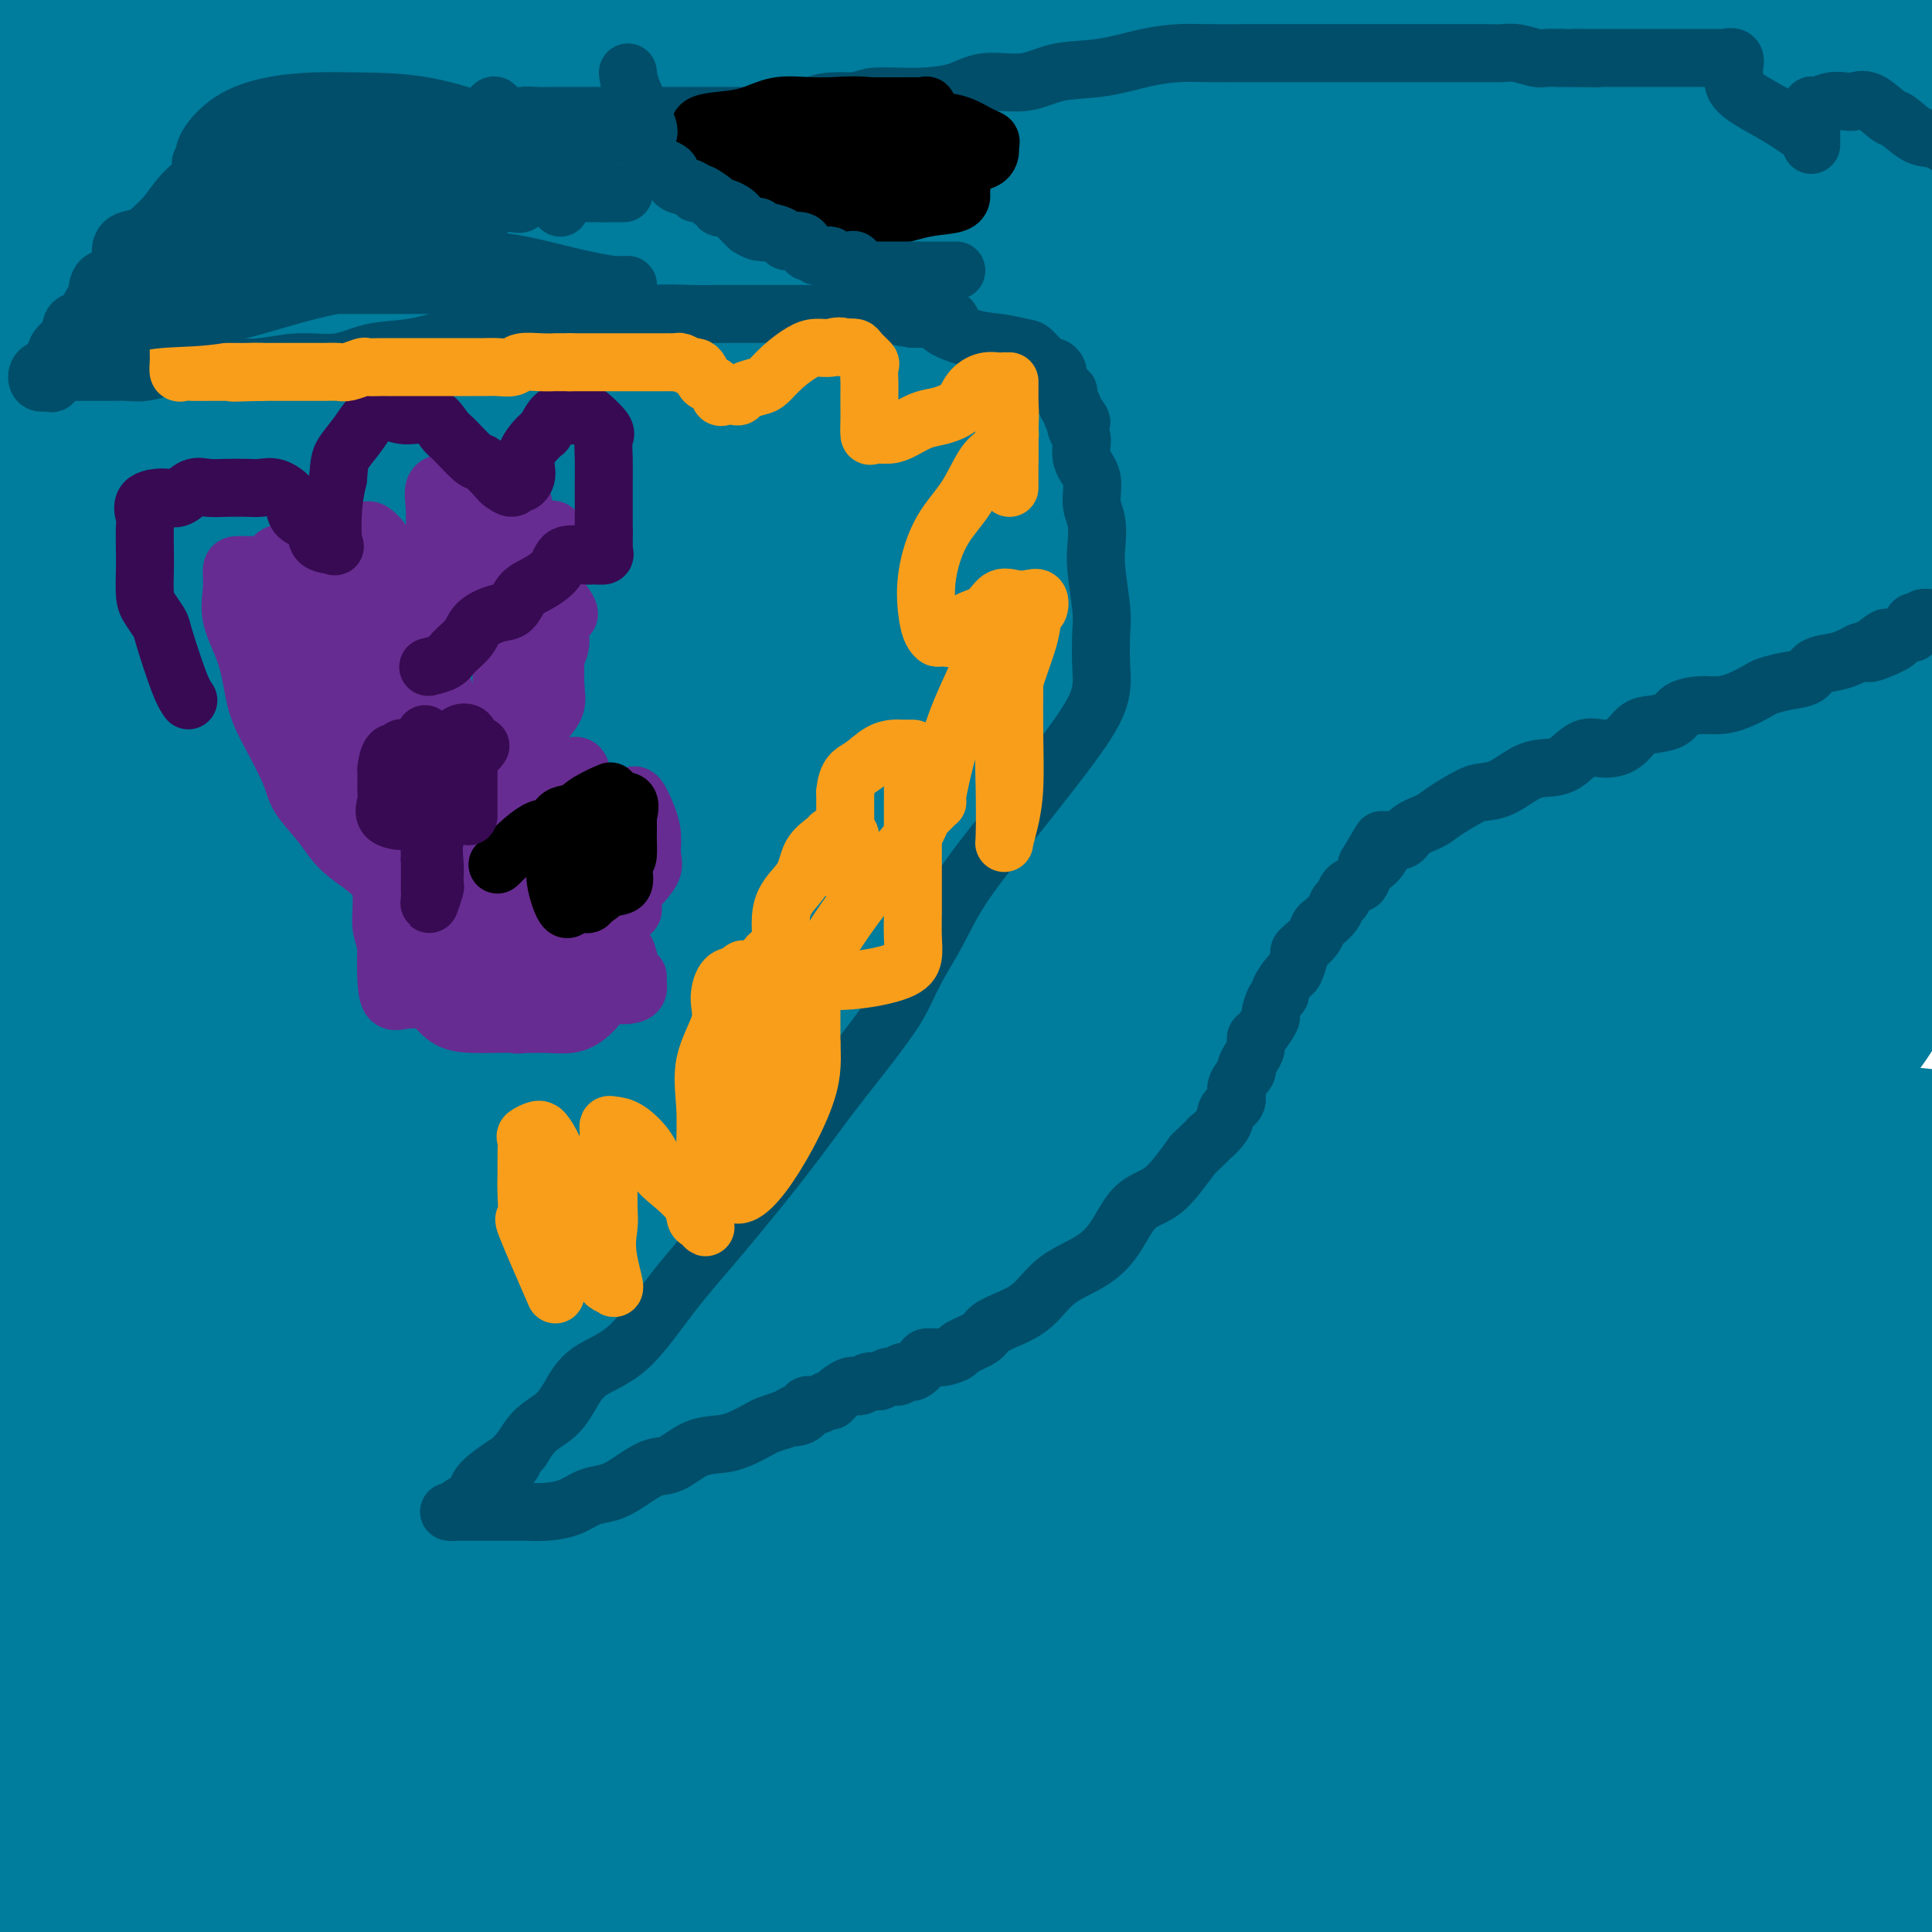 <svg viewBox='0 0 400 400' version='1.1' xmlns='http://www.w3.org/2000/svg' xmlns:xlink='http://www.w3.org/1999/xlink'><g fill='none' stroke='#007C9C' stroke-width='28' stroke-linecap='round' stroke-linejoin='round'><path d='M17,336c1.786,-2.289 3.572,-4.578 4,-8c0.428,-3.422 -0.503,-7.978 0,-13c0.503,-5.022 2.439,-10.511 4,-16c1.561,-5.489 2.747,-10.977 4,-20c1.253,-9.023 2.572,-21.581 4,-36c1.428,-14.419 2.965,-30.700 4,-47c1.035,-16.300 1.568,-32.621 3,-49c1.432,-16.379 3.762,-32.817 6,-48c2.238,-15.183 4.383,-29.110 6,-40c1.617,-10.890 2.705,-18.742 4,-25c1.295,-6.258 2.796,-10.920 4,-14c1.204,-3.080 2.112,-4.577 3,-5c0.888,-0.423 1.758,0.228 4,0c2.242,-0.228 5.858,-1.335 10,2c4.142,3.335 8.811,11.113 11,23c2.189,11.887 1.898,27.884 2,46c0.102,18.116 0.597,38.350 -1,57c-1.597,18.650 -5.286,35.715 -10,48c-4.714,12.285 -10.454,19.789 -16,31c-5.546,11.211 -10.898,26.130 -16,40c-5.102,13.870 -9.954,26.690 -13,37c-3.046,10.310 -4.285,18.111 -5,22c-0.715,3.889 -0.904,3.866 -1,3c-0.096,-0.866 -0.098,-2.574 0,-11c0.098,-8.426 0.296,-23.571 2,-46c1.704,-22.429 4.912,-52.143 12,-85c7.088,-32.857 18.054,-68.859 28,-101c9.946,-32.141 18.870,-60.423 23,-81c4.130,-20.577 3.466,-33.451 2,-41c-1.466,-7.549 -3.733,-9.775 -6,-12'/><path d='M89,-53c-2.550,-0.913 -5.926,2.805 -9,12c-3.074,9.195 -5.845,23.867 -9,43c-3.155,19.133 -6.692,42.728 -10,69c-3.308,26.272 -6.386,55.221 -8,84c-1.614,28.779 -1.765,57.389 -2,83c-0.235,25.611 -0.555,48.223 -2,65c-1.445,16.777 -4.015,27.721 -6,35c-1.985,7.279 -3.385,10.895 -5,13c-1.615,2.105 -3.444,2.700 -5,4c-1.556,1.300 -2.837,3.306 -5,-1c-2.163,-4.306 -5.208,-14.922 -9,-37c-3.792,-22.078 -8.332,-55.616 -8,-97c0.332,-41.384 5.536,-90.613 13,-129c7.464,-38.387 17.187,-65.932 24,-88c6.813,-22.068 10.717,-38.658 14,-49c3.283,-10.342 5.945,-14.434 7,-17c1.055,-2.566 0.503,-3.605 0,1c-0.503,4.605 -0.958,14.855 -3,28c-2.042,13.145 -5.671,29.185 -8,50c-2.329,20.815 -3.359,46.405 -4,73c-0.641,26.595 -0.893,54.197 -1,79c-0.107,24.803 -0.068,46.809 0,66c0.068,19.191 0.167,35.569 -1,50c-1.167,14.431 -3.598,26.917 -6,38c-2.402,11.083 -4.774,20.764 -6,30c-1.226,9.236 -1.306,18.028 -2,23c-0.694,4.972 -2.004,6.125 -3,7c-0.996,0.875 -1.679,1.472 -2,0c-0.321,-1.472 -0.279,-5.012 -4,-17c-3.721,-11.988 -11.206,-32.425 -15,-65c-3.794,-32.575 -3.897,-77.287 -4,-122'/><path d='M10,178c2.942,-43.162 12.297,-90.068 24,-125c11.703,-34.932 25.755,-57.891 33,-71c7.245,-13.109 7.683,-16.369 8,-19c0.317,-2.631 0.511,-4.634 0,-2c-0.511,2.634 -1.728,9.906 -4,23c-2.272,13.094 -5.599,32.011 -9,54c-3.401,21.989 -6.877,47.051 -9,76c-2.123,28.949 -2.893,61.784 -2,92c0.893,30.216 3.449,57.811 6,79c2.551,21.189 5.097,35.971 6,46c0.903,10.029 0.165,15.303 0,20c-0.165,4.697 0.245,8.815 0,13c-0.245,4.185 -1.145,8.436 -2,11c-0.855,2.564 -1.667,3.439 -3,4c-1.333,0.561 -3.188,0.807 -5,0c-1.812,-0.807 -3.582,-2.668 -7,-9c-3.418,-6.332 -8.485,-17.134 -16,-37c-7.515,-19.866 -17.478,-48.794 -23,-74c-5.522,-25.206 -6.601,-46.689 -7,-66c-0.399,-19.311 -0.117,-36.452 0,-48c0.117,-11.548 0.068,-17.505 0,-24c-0.068,-6.495 -0.156,-13.527 1,-20c1.156,-6.473 3.557,-12.386 6,-16c2.443,-3.614 4.930,-4.928 8,-6c3.070,-1.072 6.724,-1.902 9,7c2.276,8.902 3.175,27.536 4,52c0.825,24.464 1.575,54.760 5,84c3.425,29.240 9.526,57.425 13,78c3.474,20.575 4.320,33.539 5,43c0.680,9.461 1.194,15.417 0,21c-1.194,5.583 -4.097,10.791 -7,16'/><path d='M44,380c-1.976,4.964 -3.414,9.374 -5,12c-1.586,2.626 -3.318,3.469 -5,4c-1.682,0.531 -3.313,0.750 -5,0c-1.687,-0.750 -3.432,-2.469 -8,-10c-4.568,-7.531 -11.961,-20.874 -16,-30c-4.039,-9.126 -4.726,-14.036 -5,-16c-0.274,-1.964 -0.137,-0.982 0,0'/><path d='M76,299c-1.128,0.958 -2.256,1.917 -6,5c-3.744,3.083 -10.105,8.291 -13,10c-2.895,1.709 -2.325,-0.081 -3,0c-0.675,0.081 -2.594,2.034 -5,0c-2.406,-2.034 -5.299,-8.054 -9,-20c-3.701,-11.946 -8.209,-29.818 -10,-49c-1.791,-19.182 -0.864,-39.676 -1,-59c-0.136,-19.324 -1.333,-37.480 0,-53c1.333,-15.520 5.198,-28.406 8,-40c2.802,-11.594 4.541,-21.898 6,-31c1.459,-9.102 2.638,-17.003 4,-24c1.362,-6.997 2.906,-13.089 4,-19c1.094,-5.911 1.740,-11.641 1,-12c-0.740,-0.359 -2.864,4.653 -6,12c-3.136,7.347 -7.285,17.027 -11,30c-3.715,12.973 -6.996,29.238 -10,45c-3.004,15.762 -5.730,31.022 -8,44c-2.270,12.978 -4.082,23.676 -5,30c-0.918,6.324 -0.941,8.275 -1,9c-0.059,0.725 -0.153,0.226 0,-2c0.153,-2.226 0.554,-6.177 0,-16c-0.554,-9.823 -2.062,-25.518 -3,-46c-0.938,-20.482 -1.304,-45.753 -2,-68c-0.696,-22.247 -1.720,-41.472 0,-54c1.720,-12.528 6.185,-18.359 10,-21c3.815,-2.641 6.982,-2.093 9,-2c2.018,0.093 2.889,-0.271 3,1c0.111,1.271 -0.537,4.176 0,10c0.537,5.824 2.260,14.568 0,26c-2.260,11.432 -8.503,25.552 -13,37c-4.497,11.448 -7.249,20.224 -10,29'/><path d='M5,71c-3.833,11.000 -1.917,5.500 0,0'/><path d='M2,26c0.650,-6.358 1.301,-12.717 6,-20c4.699,-7.283 13.447,-15.491 17,-19c3.553,-3.509 1.913,-2.317 6,-5c4.087,-2.683 13.903,-9.239 20,-12c6.097,-2.761 8.475,-1.727 11,-1c2.525,0.727 5.197,1.148 7,5c1.803,3.852 2.737,11.134 1,22c-1.737,10.866 -6.145,25.315 -12,38c-5.855,12.685 -13.157,23.606 -20,33c-6.843,9.394 -13.227,17.260 -19,22c-5.773,4.740 -10.935,6.354 -13,7c-2.065,0.646 -1.032,0.323 0,0'/><path d='M2,10c1.797,-6.146 3.594,-12.292 9,-19c5.406,-6.708 14.421,-13.978 18,-17c3.579,-3.022 1.723,-1.795 6,-4c4.277,-2.205 14.688,-7.842 22,-11c7.312,-3.158 11.524,-3.836 15,-4c3.476,-0.164 6.216,0.186 8,3c1.784,2.814 2.613,8.090 3,14c0.387,5.910 0.331,12.453 -2,22c-2.331,9.547 -6.936,22.098 -12,34c-5.064,11.902 -10.585,23.155 -15,33c-4.415,9.845 -7.723,18.281 -10,25c-2.277,6.719 -3.523,11.720 -4,14c-0.477,2.280 -0.184,1.839 2,1c2.184,-0.839 6.259,-2.077 12,-7c5.741,-4.923 13.146,-13.532 23,-21c9.854,-7.468 22.155,-13.796 35,-20c12.845,-6.204 26.235,-12.284 41,-19c14.765,-6.716 30.906,-14.067 45,-20c14.094,-5.933 26.141,-10.448 37,-13c10.859,-2.552 20.529,-3.139 26,-3c5.471,0.139 6.742,1.006 8,3c1.258,1.994 2.502,5.114 -2,10c-4.502,4.886 -14.752,11.538 -27,19c-12.248,7.462 -26.496,15.735 -41,23c-14.504,7.265 -29.266,13.521 -44,19c-14.734,5.479 -29.440,10.180 -42,13c-12.560,2.820 -22.973,3.760 -29,4c-6.027,0.240 -7.669,-0.221 -9,-2c-1.331,-1.779 -2.351,-4.877 6,-10c8.351,-5.123 26.073,-12.270 44,-20c17.927,-7.730 36.057,-16.043 55,-24c18.943,-7.957 38.698,-15.559 58,-22c19.302,-6.441 38.151,-11.720 57,-17'/><path d='M295,-6c26.569,-7.569 35.493,-6.991 42,-7c6.507,-0.009 10.597,-0.604 13,-1c2.403,-0.396 3.119,-0.593 -4,0c-7.119,0.593 -22.075,1.976 -39,5c-16.925,3.024 -35.821,7.688 -56,12c-20.179,4.312 -41.643,8.273 -60,11c-18.357,2.727 -33.609,4.219 -46,5c-12.391,0.781 -21.923,0.851 -28,1c-6.077,0.149 -8.700,0.377 -10,2c-1.300,1.623 -1.276,4.640 0,7c1.276,2.360 3.805,4.062 14,5c10.195,0.938 28.058,1.112 48,0c19.942,-1.112 41.964,-3.511 64,-6c22.036,-2.489 44.085,-5.067 64,-7c19.915,-1.933 37.694,-3.221 50,-4c12.306,-0.779 19.137,-1.048 22,-1c2.863,0.048 1.758,0.412 -1,1c-2.758,0.588 -7.168,1.399 -16,2c-8.832,0.601 -22.087,0.990 -39,2c-16.913,1.010 -37.486,2.641 -58,4c-20.514,1.359 -40.970,2.448 -61,4c-20.030,1.552 -39.634,3.568 -59,6c-19.366,2.432 -38.493,5.280 -54,8c-15.507,2.720 -27.393,5.313 -35,7c-7.607,1.687 -10.935,2.470 -11,3c-0.065,0.530 3.134,0.808 13,0c9.866,-0.808 26.401,-2.703 44,-6c17.599,-3.297 36.264,-7.997 57,-12c20.736,-4.003 43.544,-7.308 65,-10c21.456,-2.692 41.559,-4.769 59,-6c17.441,-1.231 32.221,-1.615 47,-2'/><path d='M320,17c22.150,-1.237 24.525,-0.331 26,0c1.475,0.331 2.050,0.085 1,0c-1.050,-0.085 -3.726,-0.010 -13,0c-9.274,0.010 -25.147,-0.047 -44,0c-18.853,0.047 -40.687,0.198 -62,0c-21.313,-0.198 -42.106,-0.743 -61,-1c-18.894,-0.257 -35.889,-0.224 -50,-1c-14.111,-0.776 -25.338,-2.359 -33,-3c-7.662,-0.641 -11.758,-0.340 -14,-1c-2.242,-0.660 -2.629,-2.282 7,-5c9.629,-2.718 29.273,-6.532 49,-10c19.727,-3.468 39.537,-6.588 61,-8c21.463,-1.412 44.578,-1.114 66,-1c21.422,0.114 41.151,0.045 58,0c16.849,-0.045 30.817,-0.067 39,1c8.183,1.067 10.579,3.222 11,4c0.421,0.778 -1.134,0.180 -9,0c-7.866,-0.180 -22.045,0.060 -37,0c-14.955,-0.060 -30.687,-0.420 -46,-1c-15.313,-0.580 -30.207,-1.381 -46,-2c-15.793,-0.619 -32.485,-1.058 -47,-1c-14.515,0.058 -26.852,0.612 -37,1c-10.148,0.388 -18.108,0.612 -23,2c-4.892,1.388 -6.715,3.942 -8,6c-1.285,2.058 -2.032,3.621 3,6c5.032,2.379 15.842,5.575 30,7c14.158,1.425 31.664,1.081 49,1c17.336,-0.081 34.502,0.102 51,0c16.498,-0.102 32.326,-0.489 46,0c13.674,0.489 25.192,1.854 31,3c5.808,1.146 5.904,2.073 6,3'/><path d='M324,17c4.011,1.994 -4.461,3.978 -19,7c-14.539,3.022 -35.145,7.083 -58,12c-22.855,4.917 -47.959,10.691 -58,13c-10.041,2.309 -5.021,1.155 0,0'/><path d='M112,68c-3.933,1.044 -7.867,2.089 -13,3c-5.133,0.911 -11.467,1.689 -14,2c-2.533,0.311 -1.267,0.156 0,0'/><path d='M16,82c11.515,-4.325 23.030,-8.651 38,-14c14.970,-5.349 33.395,-11.722 41,-14c7.605,-2.278 4.391,-0.463 14,-2c9.609,-1.537 32.041,-6.427 52,-9c19.959,-2.573 37.444,-2.828 53,-3c15.556,-0.172 29.181,-0.261 40,0c10.819,0.261 18.830,0.872 23,3c4.170,2.128 4.498,5.772 -1,11c-5.498,5.228 -16.821,12.038 -32,18c-15.179,5.962 -34.212,11.074 -54,17c-19.788,5.926 -40.329,12.664 -61,19c-20.671,6.336 -41.470,12.270 -59,18c-17.530,5.730 -31.790,11.256 -44,15c-12.210,3.744 -22.372,5.707 -21,6c1.372,0.293 14.276,-1.084 29,-5c14.724,-3.916 31.269,-10.372 49,-16c17.731,-5.628 36.650,-10.428 55,-14c18.350,-3.572 36.132,-5.915 53,-7c16.868,-1.085 32.824,-0.912 44,-1c11.176,-0.088 17.574,-0.436 21,0c3.426,0.436 3.879,1.657 -1,5c-4.879,3.343 -15.091,8.809 -29,13c-13.909,4.191 -31.515,7.108 -50,11c-18.485,3.892 -37.848,8.758 -56,12c-18.152,3.242 -35.094,4.858 -51,7c-15.906,2.142 -30.776,4.808 -39,6c-8.224,1.192 -9.800,0.909 -11,0c-1.200,-0.909 -2.023,-2.442 4,-7c6.023,-4.558 18.893,-12.139 33,-19c14.107,-6.861 29.452,-13.001 48,-19c18.548,-5.999 40.299,-11.857 62,-17c21.701,-5.143 43.350,-9.572 65,-14'/><path d='M231,82c30.782,-6.816 44.236,-8.356 59,-10c14.764,-1.644 30.837,-3.392 40,-4c9.163,-0.608 11.415,-0.076 11,2c-0.415,2.076 -3.499,5.695 -14,10c-10.501,4.305 -28.420,9.295 -49,13c-20.580,3.705 -43.822,6.124 -68,10c-24.178,3.876 -49.291,9.210 -74,15c-24.709,5.790 -49.015,12.037 -71,18c-21.985,5.963 -41.650,11.644 -51,14c-9.350,2.356 -8.386,1.387 -8,1c0.386,-0.387 0.193,-0.194 0,0'/><path d='M6,146c-1.421,0.533 -2.843,1.067 5,-4c7.843,-5.067 24.950,-15.733 31,-20c6.050,-4.267 1.043,-2.134 12,-7c10.957,-4.866 37.879,-16.733 66,-25c28.121,-8.267 57.440,-12.936 88,-18c30.560,-5.064 62.361,-10.525 91,-14c28.639,-3.475 54.117,-4.966 75,-6c20.883,-1.034 37.171,-1.612 45,-2c7.829,-0.388 7.198,-0.587 4,0c-3.198,0.587 -8.962,1.959 -23,4c-14.038,2.041 -36.349,4.749 -61,7c-24.651,2.251 -51.641,4.043 -79,7c-27.359,2.957 -55.085,7.079 -80,11c-24.915,3.921 -47.017,7.640 -63,11c-15.983,3.360 -25.847,6.360 -31,8c-5.153,1.640 -5.596,1.921 0,1c5.596,-0.921 17.231,-3.042 34,-8c16.769,-4.958 38.671,-12.751 62,-19c23.329,-6.249 48.085,-10.954 74,-16c25.915,-5.046 52.988,-10.435 77,-14c24.012,-3.565 44.964,-5.307 59,-6c14.036,-0.693 21.158,-0.338 25,0c3.842,0.338 4.404,0.658 -1,2c-5.404,1.342 -16.776,3.705 -33,7c-16.224,3.295 -37.302,7.523 -59,11c-21.698,3.477 -44.017,6.203 -65,9c-20.983,2.797 -40.629,5.665 -56,7c-15.371,1.335 -26.467,1.136 -32,1c-5.533,-0.136 -5.502,-0.208 -3,0c2.502,0.208 7.475,0.695 19,-1c11.525,-1.695 29.603,-5.572 50,-10c20.397,-4.428 43.113,-9.408 65,-14c21.887,-4.592 42.943,-8.796 64,-13'/><path d='M366,35c37.442,-6.943 41.547,-5.802 50,-7c8.453,-1.198 21.253,-4.736 27,-6c5.747,-1.264 4.439,-0.254 1,0c-3.439,0.254 -9.009,-0.248 -21,0c-11.991,0.248 -30.402,1.246 -48,3c-17.598,1.754 -34.384,4.265 -51,6c-16.616,1.735 -33.063,2.694 -45,3c-11.937,0.306 -19.363,-0.043 -23,0c-3.637,0.043 -3.485,0.477 -1,0c2.485,-0.477 7.304,-1.864 18,-4c10.696,-2.136 27.269,-5.021 43,-8c15.731,-2.979 30.620,-6.052 46,-8c15.380,-1.948 31.250,-2.770 44,-3c12.750,-0.230 22.381,0.132 29,0c6.619,-0.132 10.225,-0.757 11,1c0.775,1.757 -1.281,5.896 -9,10c-7.719,4.104 -21.100,8.172 -37,13c-15.900,4.828 -34.319,10.415 -44,13c-9.681,2.585 -10.623,2.167 -11,2c-0.377,-0.167 -0.188,-0.084 0,0'/><path d='M306,59c-4.924,1.395 -9.847,2.789 -14,3c-4.153,0.211 -7.534,-0.762 -9,-1c-1.466,-0.238 -1.016,0.257 -1,0c0.016,-0.257 -0.401,-1.268 5,-5c5.401,-3.732 16.622,-10.186 28,-16c11.378,-5.814 22.914,-10.989 35,-16c12.086,-5.011 24.724,-9.858 37,-14c12.276,-4.142 24.192,-7.580 34,-10c9.808,-2.420 17.510,-3.823 22,-4c4.490,-0.177 5.768,0.873 3,1c-2.768,0.127 -9.583,-0.670 -20,1c-10.417,1.670 -24.436,5.806 -38,10c-13.564,4.194 -26.673,8.447 -40,12c-13.327,3.553 -26.871,6.405 -37,9c-10.129,2.595 -16.843,4.931 -21,6c-4.157,1.069 -5.759,0.871 -6,1c-0.241,0.129 0.878,0.586 7,-1c6.122,-1.586 17.248,-5.216 28,-9c10.752,-3.784 21.129,-7.722 33,-11c11.871,-3.278 25.236,-5.897 36,-7c10.764,-1.103 18.925,-0.689 24,-1c5.075,-0.311 7.062,-1.348 8,1c0.938,2.348 0.827,8.080 -6,16c-6.827,7.920 -20.369,18.027 -35,29c-14.631,10.973 -30.350,22.812 -47,34c-16.650,11.188 -34.231,21.724 -50,31c-15.769,9.276 -29.727,17.293 -42,23c-12.273,5.707 -22.863,9.105 -31,11c-8.137,1.895 -13.821,2.287 -19,3c-5.179,0.713 -9.852,1.748 -12,0c-2.148,-1.748 -1.771,-6.278 -2,-13c-0.229,-6.722 -1.066,-15.635 4,-24c5.066,-8.365 16.033,-16.183 27,-24'/><path d='M207,94c10.711,-7.177 23.989,-13.119 39,-18c15.011,-4.881 31.756,-8.702 47,-11c15.244,-2.298 28.988,-3.074 39,-3c10.012,0.074 16.292,0.999 21,4c4.708,3.001 7.845,8.077 9,11c1.155,2.923 0.330,3.692 0,4c-0.330,0.308 -0.165,0.154 0,0'/><path d='M37,214c-0.676,-0.228 -1.353,-0.456 2,-4c3.353,-3.544 10.734,-10.404 21,-17c10.266,-6.596 23.417,-12.930 40,-20c16.583,-7.070 36.599,-14.878 57,-22c20.401,-7.122 41.186,-13.559 61,-20c19.814,-6.441 38.657,-12.888 54,-16c15.343,-3.112 27.185,-2.891 33,-3c5.815,-0.109 5.602,-0.547 1,2c-4.602,2.547 -13.595,8.080 -28,14c-14.405,5.920 -34.222,12.228 -55,19c-20.778,6.772 -42.515,14.008 -64,21c-21.485,6.992 -42.717,13.738 -62,20c-19.283,6.262 -36.617,12.039 -48,15c-11.383,2.961 -16.813,3.105 -20,3c-3.187,-0.105 -4.130,-0.461 2,-4c6.130,-3.539 19.332,-10.263 35,-18c15.668,-7.737 33.802,-16.487 54,-25c20.198,-8.513 42.460,-16.790 64,-24c21.540,-7.210 42.357,-13.354 61,-18c18.643,-4.646 35.110,-7.795 45,-9c9.890,-1.205 13.203,-0.467 15,0c1.797,0.467 2.080,0.661 -10,6c-12.080,5.339 -36.521,15.822 -50,21c-13.479,5.178 -15.994,5.051 -17,5c-1.006,-0.051 -0.503,-0.025 0,0'/><path d='M157,166c-9.692,1.701 -19.385,3.401 -36,9c-16.615,5.599 -40.153,15.096 -58,23c-17.847,7.904 -30.003,14.213 -40,18c-9.997,3.787 -17.836,5.051 -18,6c-0.164,0.949 7.346,1.583 21,-2c13.654,-3.583 33.450,-11.384 55,-19c21.550,-7.616 44.852,-15.048 68,-23c23.148,-7.952 46.141,-16.423 69,-24c22.859,-7.577 45.585,-14.259 66,-19c20.415,-4.741 38.521,-7.540 49,-9c10.479,-1.460 13.333,-1.582 14,-2c0.667,-0.418 -0.852,-1.133 -15,2c-14.148,3.133 -40.924,10.113 -55,14c-14.076,3.887 -15.450,4.682 -16,5c-0.550,0.318 -0.275,0.159 0,0'/><path d='M177,168c-15.838,3.581 -31.676,7.163 -51,12c-19.324,4.837 -42.132,10.930 -52,14c-9.868,3.070 -6.794,3.115 -16,6c-9.206,2.885 -30.692,8.608 -42,12c-11.308,3.392 -12.439,4.452 -13,4c-0.561,-0.452 -0.551,-2.415 9,-9c9.551,-6.585 28.644,-17.790 49,-28c20.356,-10.210 41.975,-19.425 65,-29c23.025,-9.575 47.456,-19.511 70,-28c22.544,-8.489 43.202,-15.532 60,-21c16.798,-5.468 29.737,-9.363 37,-11c7.263,-1.637 8.849,-1.017 6,-1c-2.849,0.017 -10.132,-0.571 -25,1c-14.868,1.571 -37.321,5.299 -60,11c-22.679,5.701 -45.584,13.373 -70,22c-24.416,8.627 -50.343,18.207 -72,27c-21.657,8.793 -39.045,16.798 -46,20c-6.955,3.202 -3.478,1.601 0,0'/><path d='M7,196c11.867,-3.312 23.733,-6.625 41,-12c17.267,-5.375 39.933,-12.814 49,-16c9.067,-3.186 4.535,-2.120 18,-7c13.465,-4.880 44.926,-15.706 71,-24c26.074,-8.294 46.762,-14.055 63,-18c16.238,-3.945 28.027,-6.074 35,-7c6.973,-0.926 9.129,-0.650 7,0c-2.129,0.650 -8.545,1.674 -22,6c-13.455,4.326 -33.951,11.955 -55,20c-21.049,8.045 -42.652,16.507 -65,28c-22.348,11.493 -45.440,26.017 -65,39c-19.560,12.983 -35.589,24.424 -42,29c-6.411,4.576 -3.206,2.288 0,0'/><path d='M12,275c0.186,-0.155 0.371,-0.309 8,-4c7.629,-3.691 22.701,-10.917 29,-14c6.299,-3.083 3.826,-2.022 11,-7c7.174,-4.978 23.995,-15.995 39,-25c15.005,-9.005 28.194,-15.997 39,-22c10.806,-6.003 19.228,-11.016 24,-15c4.772,-3.984 5.893,-6.940 6,-9c0.107,-2.060 -0.799,-3.226 -7,-4c-6.201,-0.774 -17.698,-1.156 -29,0c-11.302,1.156 -22.408,3.851 -35,8c-12.592,4.149 -26.670,9.753 -39,15c-12.330,5.247 -22.913,10.138 -33,16c-10.087,5.862 -19.677,12.693 -24,16c-4.323,3.307 -3.378,3.088 -3,3c0.378,-0.088 0.189,-0.044 0,0'/><path d='M12,398c-2.156,0.094 -4.313,0.188 5,-1c9.313,-1.188 30.094,-3.659 39,-5c8.906,-1.341 5.936,-1.553 13,-3c7.064,-1.447 24.161,-4.128 43,-7c18.839,-2.872 39.421,-5.936 59,-8c19.579,-2.064 38.156,-3.127 57,-5c18.844,-1.873 37.956,-4.556 55,-6c17.044,-1.444 32.021,-1.648 42,-2c9.979,-0.352 14.959,-0.851 18,-1c3.041,-0.149 4.142,0.051 -2,0c-6.142,-0.051 -19.526,-0.355 -36,0c-16.474,0.355 -36.037,1.368 -58,3c-21.963,1.632 -46.327,3.883 -70,5c-23.673,1.117 -46.654,1.102 -68,2c-21.346,0.898 -41.055,2.711 -58,4c-16.945,1.289 -31.126,2.055 -40,3c-8.874,0.945 -12.443,2.069 -15,3c-2.557,0.931 -4.103,1.667 2,2c6.103,0.333 19.855,0.261 36,0c16.145,-0.261 34.683,-0.712 54,-2c19.317,-1.288 39.413,-3.414 60,-5c20.587,-1.586 41.665,-2.633 61,-3c19.335,-0.367 36.925,-0.055 52,0c15.075,0.055 27.633,-0.148 34,0c6.367,0.148 6.542,0.649 6,1c-0.542,0.351 -1.799,0.554 -11,2c-9.201,1.446 -26.344,4.136 -46,7c-19.656,2.864 -41.825,5.903 -64,9c-22.175,3.097 -44.356,6.253 -65,9c-20.644,2.747 -39.750,5.086 -55,7c-15.250,1.914 -26.643,3.404 -32,4c-5.357,0.596 -4.679,0.298 -4,0'/><path d='M24,411c-40.139,6.239 -1.986,2.838 23,0c24.986,-2.838 36.806,-5.112 56,-8c19.194,-2.888 45.762,-6.389 73,-9c27.238,-2.611 55.145,-4.332 82,-6c26.855,-1.668 52.657,-3.284 76,-4c23.343,-0.716 44.228,-0.532 58,0c13.772,0.532 20.433,1.414 24,2c3.567,0.586 4.040,0.877 0,1c-4.040,0.123 -12.593,0.078 -27,0c-14.407,-0.078 -34.667,-0.187 -56,-1c-21.333,-0.813 -43.740,-2.328 -66,-3c-22.260,-0.672 -44.375,-0.502 -64,0c-19.625,0.502 -36.761,1.336 -49,3c-12.239,1.664 -19.582,4.159 -23,6c-3.418,1.841 -2.912,3.029 1,4c3.912,0.971 11.231,1.724 25,2c13.769,0.276 33.988,0.074 55,0c21.012,-0.074 42.818,-0.020 65,0c22.182,0.020 44.739,0.006 65,0c20.261,-0.006 38.226,-0.002 51,0c12.774,0.002 20.357,0.003 24,0c3.643,-0.003 3.344,-0.011 -1,0c-4.344,0.011 -12.734,0.041 -27,-1c-14.266,-1.041 -34.406,-3.153 -55,-5c-20.594,-1.847 -41.640,-3.428 -62,-4c-20.360,-0.572 -40.034,-0.135 -57,0c-16.966,0.135 -31.226,-0.033 -39,0c-7.774,0.033 -9.063,0.267 -10,1c-0.937,0.733 -1.521,1.967 5,3c6.521,1.033 20.149,1.867 37,2c16.851,0.133 36.926,-0.433 57,-1'/><path d='M265,393c19.978,-0.155 41.424,-0.042 62,0c20.576,0.042 40.282,0.012 56,0c15.718,-0.012 27.447,-0.008 34,0c6.553,0.008 7.930,0.019 8,0c0.070,-0.019 -1.165,-0.067 -8,-2c-6.835,-1.933 -19.269,-5.749 -35,-9c-15.731,-3.251 -34.760,-5.936 -54,-8c-19.240,-2.064 -38.692,-3.505 -56,-4c-17.308,-0.495 -32.473,-0.042 -45,0c-12.527,0.042 -22.415,-0.326 -27,0c-4.585,0.326 -3.865,1.346 -4,2c-0.135,0.654 -1.124,0.942 3,1c4.124,0.058 13.360,-0.114 27,0c13.640,0.114 31.683,0.513 51,0c19.317,-0.513 39.908,-1.938 60,-3c20.092,-1.062 39.685,-1.761 57,-2c17.315,-0.239 32.351,-0.020 40,0c7.649,0.020 7.911,-0.160 8,0c0.089,0.160 0.006,0.660 -8,0c-8.006,-0.660 -23.935,-2.482 -43,-5c-19.065,-2.518 -41.267,-5.734 -64,-8c-22.733,-2.266 -45.997,-3.581 -69,-4c-23.003,-0.419 -45.743,0.060 -66,0c-20.257,-0.060 -38.030,-0.657 -51,0c-12.970,0.657 -21.137,2.569 -25,4c-3.863,1.431 -3.422,2.382 -1,3c2.422,0.618 6.826,0.903 19,1c12.174,0.097 32.119,0.005 53,0c20.881,-0.005 42.699,0.075 66,0c23.301,-0.075 48.086,-0.307 70,0c21.914,0.307 40.957,1.154 60,2'/><path d='M383,361c48.553,1.423 35.936,3.480 33,5c-2.936,1.520 3.809,2.504 3,3c-0.809,0.496 -9.173,0.504 -25,-1c-15.827,-1.504 -39.116,-4.521 -64,-7c-24.884,-2.479 -51.364,-4.419 -79,-6c-27.636,-1.581 -56.427,-2.803 -83,-3c-26.573,-0.197 -50.926,0.631 -71,2c-20.074,1.369 -35.867,3.280 -45,5c-9.133,1.720 -11.604,3.251 -13,4c-1.396,0.749 -1.716,0.718 7,1c8.716,0.282 26.468,0.879 47,-1c20.532,-1.879 43.844,-6.233 70,-9c26.156,-2.767 55.155,-3.947 84,-5c28.845,-1.053 57.536,-1.981 83,-2c25.464,-0.019 47.702,0.869 62,2c14.298,1.131 20.655,2.506 24,3c3.345,0.494 3.678,0.109 -4,0c-7.678,-0.109 -23.367,0.058 -44,-2c-20.633,-2.058 -46.211,-6.342 -73,-10c-26.789,-3.658 -54.789,-6.689 -83,-8c-28.211,-1.311 -56.635,-0.903 -81,-1c-24.365,-0.097 -44.673,-0.699 -60,0c-15.327,0.699 -25.674,2.698 -31,4c-5.326,1.302 -5.633,1.905 -3,3c2.633,1.095 8.205,2.680 23,3c14.795,0.320 38.812,-0.627 65,-1c26.188,-0.373 54.548,-0.172 84,0c29.452,0.172 59.998,0.314 87,0c27.002,-0.314 50.462,-1.085 70,0c19.538,1.085 35.154,4.024 42,6c6.846,1.976 4.923,2.988 3,4'/><path d='M411,350c-3.585,0.739 -14.047,0.587 -33,-1c-18.953,-1.587 -46.396,-4.608 -76,-7c-29.604,-2.392 -61.369,-4.155 -94,-5c-32.631,-0.845 -66.129,-0.772 -95,-1c-28.871,-0.228 -53.115,-0.756 -73,0c-19.885,0.756 -35.413,2.794 -43,4c-7.587,1.206 -7.235,1.578 -3,2c4.235,0.422 12.352,0.895 30,0c17.648,-0.895 44.825,-3.156 73,-5c28.175,-1.844 57.347,-3.270 87,-4c29.653,-0.730 59.788,-0.764 88,-1c28.212,-0.236 54.503,-0.673 73,1c18.497,1.673 29.202,5.458 35,7c5.798,1.542 6.691,0.842 3,1c-3.691,0.158 -11.966,1.174 -28,-1c-16.034,-2.174 -39.828,-7.538 -65,-12c-25.172,-4.462 -51.721,-8.023 -78,-10c-26.279,-1.977 -52.287,-2.370 -77,-3c-24.713,-0.630 -48.131,-1.498 -68,0c-19.869,1.498 -36.187,5.362 -48,9c-11.813,3.638 -19.119,7.051 -23,9c-3.881,1.949 -4.336,2.434 4,3c8.336,0.566 25.462,1.213 46,0c20.538,-1.213 44.487,-4.288 70,-7c25.513,-2.712 52.591,-5.063 80,-7c27.409,-1.937 55.148,-3.461 80,-4c24.852,-0.539 46.817,-0.095 63,0c16.183,0.095 26.585,-0.160 32,0c5.415,0.160 5.842,0.735 2,1c-3.842,0.265 -11.955,0.218 -28,-1c-16.045,-1.218 -40.023,-3.609 -64,-6'/><path d='M281,312c-28.171,-1.791 -53.598,-3.268 -80,-4c-26.402,-0.732 -53.778,-0.719 -79,0c-25.222,0.719 -48.291,2.145 -68,5c-19.709,2.855 -36.060,7.140 -46,10c-9.940,2.860 -13.469,4.295 -16,5c-2.531,0.705 -4.063,0.680 4,1c8.063,0.320 25.722,0.987 47,0c21.278,-0.987 46.175,-3.627 73,-6c26.825,-2.373 55.579,-4.479 84,-6c28.421,-1.521 56.510,-2.457 82,-3c25.490,-0.543 48.383,-0.692 65,0c16.617,0.692 26.959,2.226 32,3c5.041,0.774 4.781,0.788 1,1c-3.781,0.212 -11.082,0.621 -27,-1c-15.918,-1.621 -40.451,-5.271 -66,-8c-25.549,-2.729 -52.113,-4.536 -79,-6c-26.887,-1.464 -54.098,-2.586 -79,-3c-24.902,-0.414 -47.496,-0.119 -66,0c-18.504,0.119 -32.917,0.063 -43,0c-10.083,-0.063 -15.835,-0.133 -19,0c-3.165,0.133 -3.743,0.468 6,-2c9.743,-2.468 29.806,-7.737 50,-12c20.194,-4.263 40.520,-7.518 65,-10c24.480,-2.482 53.114,-4.192 81,-5c27.886,-0.808 55.022,-0.714 81,0c25.978,0.714 50.796,2.047 73,5c22.204,2.953 41.792,7.526 55,11c13.208,3.474 20.035,5.849 23,7c2.965,1.151 2.067,1.079 -5,1c-7.067,-0.079 -20.305,-0.165 -39,-1c-18.695,-0.835 -42.848,-2.417 -67,-4'/><path d='M324,290c-30.923,-1.501 -52.729,-3.255 -79,-4c-26.271,-0.745 -57.007,-0.483 -83,0c-25.993,0.483 -47.243,1.186 -64,3c-16.757,1.814 -29.021,4.738 -36,7c-6.979,2.262 -8.673,3.863 -10,5c-1.327,1.137 -2.289,1.809 6,2c8.289,0.191 25.827,-0.100 46,0c20.173,0.100 42.982,0.592 68,0c25.018,-0.592 52.247,-2.266 79,-3c26.753,-0.734 53.031,-0.526 78,0c24.969,0.526 48.628,1.371 67,3c18.372,1.629 31.456,4.044 39,6c7.544,1.956 9.546,3.455 8,4c-1.546,0.545 -6.642,0.137 -19,0c-12.358,-0.137 -31.977,-0.002 -53,-1c-21.023,-0.998 -43.448,-3.129 -67,-5c-23.552,-1.871 -48.229,-3.481 -71,-4c-22.771,-0.519 -43.634,0.055 -60,0c-16.366,-0.055 -28.235,-0.737 -35,0c-6.765,0.737 -8.427,2.893 -9,4c-0.573,1.107 -0.058,1.164 9,2c9.058,0.836 26.660,2.451 47,3c20.340,0.549 43.419,0.033 68,0c24.581,-0.033 50.664,0.419 75,2c24.336,1.581 46.924,4.291 66,7c19.076,2.709 34.639,5.416 43,8c8.361,2.584 9.519,5.046 9,6c-0.519,0.954 -2.717,0.400 -12,0c-9.283,-0.400 -25.653,-0.646 -43,-2c-17.347,-1.354 -35.671,-3.815 -53,-6c-17.329,-2.185 -33.665,-4.092 -50,-6'/><path d='M288,321c-22.403,-2.539 -26.910,-2.885 -34,-3c-7.090,-0.115 -16.763,0.001 -16,0c0.763,-0.001 11.963,-0.120 25,0c13.037,0.120 27.911,0.479 44,1c16.089,0.521 33.393,1.203 50,2c16.607,0.797 32.516,1.709 46,2c13.484,0.291 24.544,-0.038 30,0c5.456,0.038 5.309,0.443 4,0c-1.309,-0.443 -3.781,-1.734 -13,-4c-9.219,-2.266 -25.186,-5.507 -42,-9c-16.814,-3.493 -34.474,-7.237 -55,-10c-20.526,-2.763 -43.917,-4.544 -66,-6c-22.083,-1.456 -42.857,-2.586 -62,-3c-19.143,-0.414 -36.653,-0.112 -51,0c-14.347,0.112 -25.531,0.035 -32,0c-6.469,-0.035 -8.225,-0.029 -8,0c0.225,0.029 2.430,0.080 12,-1c9.570,-1.080 26.505,-3.293 46,-6c19.495,-2.707 41.550,-5.909 64,-8c22.450,-2.091 45.293,-3.070 67,-4c21.707,-0.930 42.277,-1.812 60,-2c17.723,-0.188 32.600,0.318 41,0c8.400,-0.318 10.322,-1.459 8,-2c-2.322,-0.541 -8.887,-0.481 -23,-1c-14.113,-0.519 -35.773,-1.617 -59,-2c-23.227,-0.383 -48.022,-0.050 -75,0c-26.978,0.050 -56.138,-0.182 -82,0c-25.862,0.182 -48.424,0.780 -68,2c-19.576,1.220 -36.164,3.063 -46,4c-9.836,0.937 -12.918,0.969 -16,1'/><path d='M37,272c-20.664,1.340 -7.325,1.189 5,0c12.325,-1.189 23.635,-3.415 41,-6c17.365,-2.585 40.786,-5.528 66,-8c25.214,-2.472 52.221,-4.474 79,-6c26.779,-1.526 53.330,-2.577 77,-3c23.670,-0.423 44.457,-0.218 61,0c16.543,0.218 28.840,0.451 35,1c6.160,0.549 6.183,1.416 1,2c-5.183,0.584 -15.573,0.887 -32,0c-16.427,-0.887 -38.893,-2.963 -64,-4c-25.107,-1.037 -52.857,-1.037 -80,-1c-27.143,0.037 -53.678,0.109 -78,0c-24.322,-0.109 -46.429,-0.399 -62,0c-15.571,0.399 -24.606,1.486 -30,2c-5.394,0.514 -7.147,0.454 -7,1c0.147,0.546 2.193,1.698 13,2c10.807,0.302 30.376,-0.244 53,-2c22.624,-1.756 48.302,-4.720 76,-7c27.698,-2.280 57.416,-3.874 86,-5c28.584,-1.126 56.035,-1.784 79,-2c22.965,-0.216 41.444,0.009 52,0c10.556,-0.009 13.190,-0.251 13,0c-0.190,0.251 -3.204,0.995 -15,0c-11.796,-0.995 -32.373,-3.730 -55,-6c-22.627,-2.270 -47.305,-4.074 -75,-5c-27.695,-0.926 -58.409,-0.973 -87,-1c-28.591,-0.027 -55.059,-0.035 -77,1c-21.941,1.035 -39.355,3.112 -52,5c-12.645,1.888 -20.520,3.585 -25,5c-4.480,1.415 -5.566,2.547 0,3c5.566,0.453 17.783,0.226 30,0'/><path d='M65,238c14.715,-0.482 36.503,-1.686 60,-4c23.497,-2.314 48.703,-5.736 74,-9c25.297,-3.264 50.685,-6.369 74,-8c23.315,-1.631 44.556,-1.789 61,-2c16.444,-0.211 28.090,-0.476 34,-1c5.910,-0.524 6.085,-1.306 5,-2c-1.085,-0.694 -3.431,-1.301 -14,-2c-10.569,-0.699 -29.360,-1.491 -49,-2c-19.640,-0.509 -40.130,-0.735 -63,-1c-22.870,-0.265 -48.119,-0.569 -72,1c-23.881,1.569 -46.394,5.013 -66,8c-19.606,2.987 -36.306,5.518 -49,8c-12.694,2.482 -21.381,4.914 -26,6c-4.619,1.086 -5.168,0.825 0,1c5.168,0.175 16.054,0.785 32,-2c15.946,-2.785 36.953,-8.967 61,-14c24.047,-5.033 51.133,-8.918 78,-13c26.867,-4.082 53.515,-8.361 79,-11c25.485,-2.639 49.805,-3.640 71,-4c21.195,-0.360 39.263,-0.081 50,0c10.737,0.081 14.143,-0.037 16,0c1.857,0.037 2.166,0.229 -5,1c-7.166,0.771 -21.808,2.121 -41,3c-19.192,0.879 -42.935,1.285 -68,2c-25.065,0.715 -51.453,1.737 -77,3c-25.547,1.263 -50.254,2.768 -73,4c-22.746,1.232 -43.531,2.192 -57,3c-13.469,0.808 -19.620,1.464 -24,2c-4.380,0.536 -6.987,0.952 -4,0c2.987,-0.952 11.568,-3.272 27,-7c15.432,-3.728 37.716,-8.864 60,-14'/><path d='M159,184c27.315,-5.190 52.104,-7.667 78,-11c25.896,-3.333 52.900,-7.524 77,-9c24.100,-1.476 45.298,-0.237 61,0c15.702,0.237 25.910,-0.529 31,0c5.090,0.529 5.061,2.353 -1,4c-6.061,1.647 -18.156,3.119 -37,4c-18.844,0.881 -44.438,1.173 -72,2c-27.562,0.827 -57.092,2.190 -84,3c-26.908,0.810 -51.195,1.066 -71,2c-19.805,0.934 -35.128,2.547 -43,3c-7.872,0.453 -8.292,-0.254 -8,0c0.292,0.254 1.296,1.468 10,0c8.704,-1.468 25.106,-5.620 43,-9c17.894,-3.380 37.279,-5.990 58,-9c20.721,-3.010 42.779,-6.421 64,-9c21.221,-2.579 41.604,-4.326 58,-5c16.396,-0.674 28.804,-0.275 37,0c8.196,0.275 12.178,0.428 14,1c1.822,0.572 1.483,1.564 -3,3c-4.483,1.436 -13.111,3.315 -26,5c-12.889,1.685 -30.040,3.177 -46,5c-15.960,1.823 -30.730,3.976 -46,6c-15.270,2.024 -31.040,3.918 -44,5c-12.960,1.082 -23.110,1.351 -29,2c-5.890,0.649 -7.521,1.678 -8,0c-0.479,-1.678 0.192,-6.063 5,-11c4.808,-4.937 13.752,-10.425 24,-17c10.248,-6.575 21.798,-14.237 34,-21c12.202,-6.763 25.054,-12.629 37,-18c11.946,-5.371 22.984,-10.249 32,-14c9.016,-3.751 16.008,-6.376 23,-9'/><path d='M327,87c16.282,-7.361 10.988,-5.265 10,-5c-0.988,0.265 2.330,-1.301 4,-2c1.670,-0.699 1.691,-0.530 1,0c-0.691,0.530 -2.093,1.420 -3,4c-0.907,2.580 -1.317,6.851 -3,12c-1.683,5.149 -4.639,11.176 -6,18c-1.361,6.824 -1.126,14.446 -1,23c0.126,8.554 0.145,18.041 0,26c-0.145,7.959 -0.454,14.391 1,21c1.454,6.609 4.669,13.397 7,18c2.331,4.603 3.777,7.022 6,9c2.223,1.978 5.222,3.517 7,4c1.778,0.483 2.333,-0.089 3,0c0.667,0.089 1.444,0.840 2,-1c0.556,-1.840 0.891,-6.269 1,-13c0.109,-6.731 -0.009,-15.764 0,-27c0.009,-11.236 0.144,-24.677 0,-36c-0.144,-11.323 -0.568,-20.530 0,-29c0.568,-8.470 2.129,-16.203 4,-24c1.871,-7.797 4.051,-15.659 6,-22c1.949,-6.341 3.666,-11.162 5,-15c1.334,-3.838 2.285,-6.694 3,-8c0.715,-1.306 1.194,-1.061 2,-1c0.806,0.061 1.941,-0.060 3,1c1.059,1.060 2.043,3.303 3,7c0.957,3.697 1.886,8.850 3,14c1.114,5.150 2.412,10.298 3,18c0.588,7.702 0.466,17.958 0,30c-0.466,12.042 -1.276,25.869 -3,38c-1.724,12.131 -4.362,22.565 -7,33'/><path d='M378,180c-2.835,16.090 -4.923,20.816 -7,26c-2.077,5.184 -4.144,10.825 -5,13c-0.856,2.175 -0.501,0.884 0,-3c0.501,-3.884 1.148,-10.361 2,-18c0.852,-7.639 1.908,-16.439 3,-26c1.092,-9.561 2.220,-19.883 3,-30c0.780,-10.117 1.213,-20.031 2,-29c0.787,-8.969 1.928,-16.994 3,-24c1.072,-7.006 2.077,-12.993 3,-18c0.923,-5.007 1.766,-9.033 3,-12c1.234,-2.967 2.859,-4.874 4,-6c1.141,-1.126 1.798,-1.471 3,-1c1.202,0.471 2.949,1.757 4,5c1.051,3.243 1.408,8.442 2,14c0.592,5.558 1.420,11.474 2,18c0.580,6.526 0.912,13.660 1,21c0.088,7.340 -0.067,14.886 0,23c0.067,8.114 0.357,16.798 0,25c-0.357,8.202 -1.362,15.923 -3,24c-1.638,8.077 -3.910,16.511 -7,23c-3.090,6.489 -6.998,11.032 -11,15c-4.002,3.968 -8.099,7.360 -12,9c-3.901,1.640 -7.606,1.528 -11,1c-3.394,-0.528 -6.476,-1.473 -9,-6c-2.524,-4.527 -4.489,-12.635 -6,-22c-1.511,-9.365 -2.568,-19.987 -3,-30c-0.432,-10.013 -0.240,-19.416 2,-27c2.240,-7.584 6.526,-13.350 11,-17c4.474,-3.650 9.135,-5.186 13,-7c3.865,-1.814 6.932,-3.907 10,-6'/><path d='M375,115c4.529,-1.987 4.352,-0.454 5,0c0.648,0.454 2.122,-0.172 3,0c0.878,0.172 1.162,1.142 2,4c0.838,2.858 2.231,7.602 3,12c0.769,4.398 0.914,8.448 1,14c0.086,5.552 0.114,12.606 0,19c-0.114,6.394 -0.370,12.130 -1,19c-0.630,6.870 -1.633,14.876 -4,22c-2.367,7.124 -6.098,13.368 -8,19c-1.902,5.632 -1.974,10.654 -3,15c-1.026,4.346 -3.007,8.016 -4,11c-0.993,2.984 -0.998,5.280 -1,7c-0.002,1.720 -0.001,2.863 0,4c0.001,1.137 0.000,2.268 0,4c-0.000,1.732 -0.000,4.066 0,5c0.000,0.934 0.000,0.467 0,0'/></g>
<g fill='none' stroke='#672C91' stroke-width='12' stroke-linecap='round' stroke-linejoin='round'><path d='M126,203c-1.246,0.694 -2.492,1.387 -5,3c-2.508,1.613 -6.278,4.145 -8,5c-1.722,0.855 -1.397,0.033 -2,0c-0.603,-0.033 -2.135,0.723 -3,1c-0.865,0.277 -1.063,0.077 -2,0c-0.937,-0.077 -2.612,-0.030 -4,0c-1.388,0.030 -2.488,0.042 -4,0c-1.512,-0.042 -3.438,-0.139 -5,-1c-1.562,-0.861 -2.762,-2.488 -4,-4c-1.238,-1.512 -2.514,-2.910 -4,-4c-1.486,-1.090 -3.183,-1.874 -4,-3c-0.817,-1.126 -0.754,-2.595 -1,-4c-0.246,-1.405 -0.799,-2.748 -1,-4c-0.201,-1.252 -0.048,-2.414 0,-4c0.048,-1.586 -0.009,-3.595 0,-5c0.009,-1.405 0.084,-2.205 0,-3c-0.084,-0.795 -0.328,-1.586 0,-2c0.328,-0.414 1.227,-0.451 2,-1c0.773,-0.549 1.420,-1.612 2,-2c0.580,-0.388 1.092,-0.103 2,0c0.908,0.103 2.211,0.025 3,0c0.789,-0.025 1.062,0.003 2,0c0.938,-0.003 2.539,-0.038 4,0c1.461,0.038 2.782,0.149 4,0c1.218,-0.149 2.335,-0.556 4,0c1.665,0.556 3.879,2.077 5,3c1.121,0.923 1.148,1.249 2,2c0.852,0.751 2.529,1.929 4,3c1.471,1.071 2.735,2.036 4,3'/><path d='M117,186c2.855,1.994 2.491,1.477 3,2c0.509,0.523 1.890,2.084 3,3c1.110,0.916 1.947,1.187 3,2c1.053,0.813 2.320,2.167 3,3c0.680,0.833 0.772,1.144 1,2c0.228,0.856 0.592,2.258 1,3c0.408,0.742 0.859,0.826 1,1c0.141,0.174 -0.027,0.438 0,1c0.027,0.562 0.251,1.420 0,2c-0.251,0.580 -0.977,0.881 -2,1c-1.023,0.119 -2.342,0.055 -4,0c-1.658,-0.055 -3.654,-0.102 -6,0c-2.346,0.102 -5.040,0.353 -7,0c-1.960,-0.353 -3.184,-1.310 -5,-3c-1.816,-1.690 -4.224,-4.112 -6,-6c-1.776,-1.888 -2.921,-3.244 -4,-5c-1.079,-1.756 -2.093,-3.914 -3,-6c-0.907,-2.086 -1.707,-4.099 -2,-6c-0.293,-1.901 -0.081,-3.688 0,-5c0.081,-1.312 0.029,-2.149 0,-3c-0.029,-0.851 -0.037,-1.716 0,-2c0.037,-0.284 0.119,0.012 1,0c0.881,-0.012 2.563,-0.333 5,0c2.437,0.333 5.630,1.320 8,2c2.370,0.680 3.917,1.054 6,2c2.083,0.946 4.702,2.463 7,4c2.298,1.537 4.276,3.092 6,4c1.724,0.908 3.195,1.167 4,2c0.805,0.833 0.944,2.238 1,3c0.056,0.762 0.028,0.881 0,1'/><path d='M131,188c0.137,0.844 -0.021,0.953 -2,1c-1.979,0.047 -5.780,0.030 -9,0c-3.220,-0.030 -5.857,-0.074 -9,0c-3.143,0.074 -6.790,0.268 -9,0c-2.210,-0.268 -2.983,-0.996 -4,-2c-1.017,-1.004 -2.276,-2.283 -3,-3c-0.724,-0.717 -0.911,-0.872 -1,-1c-0.089,-0.128 -0.078,-0.231 0,-1c0.078,-0.769 0.223,-2.206 0,-3c-0.223,-0.794 -0.815,-0.946 0,-1c0.815,-0.054 3.038,-0.009 4,0c0.962,0.009 0.662,-0.018 2,0c1.338,0.018 4.313,0.080 6,1c1.687,0.920 2.085,2.697 3,4c0.915,1.303 2.346,2.130 3,3c0.654,0.870 0.532,1.782 1,3c0.468,1.218 1.525,2.742 2,4c0.475,1.258 0.369,2.249 0,3c-0.369,0.751 -0.999,1.262 -2,2c-1.001,0.738 -2.373,1.704 -4,2c-1.627,0.296 -3.508,-0.077 -6,0c-2.492,0.077 -5.596,0.604 -8,0c-2.404,-0.604 -4.109,-2.338 -6,-4c-1.891,-1.662 -3.968,-3.252 -5,-5c-1.032,-1.748 -1.019,-3.654 -1,-5c0.019,-1.346 0.044,-2.132 0,-4c-0.044,-1.868 -0.155,-4.820 0,-7c0.155,-2.180 0.578,-3.590 1,-5'/><path d='M84,170c0.837,-3.594 2.929,-2.080 4,-2c1.071,0.080 1.121,-1.273 2,-2c0.879,-0.727 2.588,-0.827 4,-1c1.412,-0.173 2.529,-0.420 4,0c1.471,0.420 3.298,1.506 5,3c1.702,1.494 3.280,3.395 5,6c1.720,2.605 3.584,5.915 5,9c1.416,3.085 2.386,5.945 3,8c0.614,2.055 0.872,3.306 1,5c0.128,1.694 0.128,3.831 0,5c-0.128,1.169 -0.382,1.370 -2,2c-1.618,0.630 -4.599,1.689 -7,2c-2.401,0.311 -4.222,-0.124 -6,0c-1.778,0.124 -3.514,0.809 -5,1c-1.486,0.191 -2.724,-0.111 -4,0c-1.276,0.111 -2.591,0.636 -4,-1c-1.409,-1.636 -2.913,-5.433 -4,-9c-1.087,-3.567 -1.757,-6.905 -2,-10c-0.243,-3.095 -0.061,-5.947 0,-8c0.061,-2.053 -0.001,-3.307 0,-4c0.001,-0.693 0.064,-0.827 0,-1c-0.064,-0.173 -0.255,-0.386 0,-1c0.255,-0.614 0.955,-1.628 2,-2c1.045,-0.372 2.435,-0.101 4,0c1.565,0.101 3.304,0.033 5,0c1.696,-0.033 3.350,-0.032 5,0c1.650,0.032 3.296,0.094 5,0c1.704,-0.094 3.467,-0.345 5,0c1.533,0.345 2.836,1.285 4,2c1.164,0.715 2.190,1.204 3,2c0.810,0.796 1.405,1.898 2,3'/><path d='M118,177c1.401,1.337 0.405,1.180 0,2c-0.405,0.820 -0.217,2.616 0,4c0.217,1.384 0.465,2.357 0,3c-0.465,0.643 -1.643,0.957 -3,2c-1.357,1.043 -2.893,2.816 -4,4c-1.107,1.184 -1.784,1.778 -3,2c-1.216,0.222 -2.972,0.071 -4,0c-1.028,-0.071 -1.327,-0.063 -2,0c-0.673,0.063 -1.718,0.179 -3,0c-1.282,-0.179 -2.800,-0.654 -4,-2c-1.200,-1.346 -2.080,-3.561 -3,-6c-0.920,-2.439 -1.880,-5.100 -3,-7c-1.120,-1.900 -2.402,-3.040 -3,-4c-0.598,-0.960 -0.513,-1.741 0,-2c0.513,-0.259 1.455,0.005 3,0c1.545,-0.005 3.692,-0.279 6,0c2.308,0.279 4.776,1.111 7,2c2.224,0.889 4.204,1.833 6,3c1.796,1.167 3.410,2.555 5,4c1.590,1.445 3.158,2.945 4,4c0.842,1.055 0.959,1.664 1,3c0.041,1.336 0.008,3.400 0,5c-0.008,1.600 0.009,2.736 -1,4c-1.009,1.264 -3.046,2.656 -5,4c-1.954,1.344 -3.826,2.638 -6,3c-2.174,0.362 -4.649,-0.210 -7,0c-2.351,0.210 -4.579,1.201 -7,0c-2.421,-1.201 -5.037,-4.592 -7,-8c-1.963,-3.408 -3.275,-6.831 -4,-10c-0.725,-3.169 -0.862,-6.085 -1,-9'/><path d='M80,178c-0.775,-4.466 -0.211,-6.133 0,-8c0.211,-1.867 0.069,-3.936 0,-6c-0.069,-2.064 -0.064,-4.124 0,-5c0.064,-0.876 0.186,-0.568 1,-1c0.814,-0.432 2.318,-1.603 4,-2c1.682,-0.397 3.542,-0.020 5,0c1.458,0.020 2.515,-0.319 4,0c1.485,0.319 3.397,1.294 5,2c1.603,0.706 2.898,1.141 4,2c1.102,0.859 2.010,2.142 3,3c0.990,0.858 2.062,1.290 3,2c0.938,0.710 1.743,1.698 3,3c1.257,1.302 2.968,2.920 4,4c1.032,1.080 1.387,1.623 2,3c0.613,1.377 1.485,3.588 2,5c0.515,1.412 0.673,2.024 1,3c0.327,0.976 0.822,2.314 1,3c0.178,0.686 0.040,0.720 0,1c-0.040,0.280 0.019,0.807 0,1c-0.019,0.193 -0.114,0.052 -1,0c-0.886,-0.052 -2.561,-0.017 -4,0c-1.439,0.017 -2.641,0.015 -4,0c-1.359,-0.015 -2.875,-0.042 -4,0c-1.125,0.042 -1.859,0.155 -3,0c-1.141,-0.155 -2.690,-0.577 -4,-1c-1.310,-0.423 -2.382,-0.845 -3,-1c-0.618,-0.155 -0.782,-0.042 -1,0c-0.218,0.042 -0.491,0.012 -1,0c-0.509,-0.012 -1.255,-0.006 -2,0'/><path d='M95,186c-4.606,-0.002 -2.622,-0.008 -2,0c0.622,0.008 -0.118,0.029 -1,0c-0.882,-0.029 -1.904,-0.108 -3,0c-1.096,0.108 -2.264,0.402 -3,0c-0.736,-0.402 -1.040,-1.499 -2,-2c-0.960,-0.501 -2.576,-0.404 -4,-1c-1.424,-0.596 -2.654,-1.884 -4,-3c-1.346,-1.116 -2.806,-2.059 -4,-3c-1.194,-0.941 -2.122,-1.881 -3,-3c-0.878,-1.119 -1.706,-2.416 -3,-4c-1.294,-1.584 -3.055,-3.453 -4,-5c-0.945,-1.547 -1.074,-2.772 -2,-5c-0.926,-2.228 -2.651,-5.460 -4,-8c-1.349,-2.540 -2.324,-4.390 -3,-7c-0.676,-2.610 -1.055,-5.981 -2,-9c-0.945,-3.019 -2.457,-5.684 -3,-8c-0.543,-2.316 -0.118,-4.281 0,-6c0.118,-1.719 -0.070,-3.193 0,-4c0.070,-0.807 0.399,-0.949 1,-1c0.601,-0.051 1.475,-0.012 2,0c0.525,0.012 0.702,-0.004 1,0c0.298,0.004 0.717,0.026 1,0c0.283,-0.026 0.428,-0.101 1,0c0.572,0.101 1.570,0.379 2,0c0.430,-0.379 0.292,-1.416 1,-2c0.708,-0.584 2.263,-0.717 3,-1c0.737,-0.283 0.656,-0.717 1,-1c0.344,-0.283 1.113,-0.416 2,-1c0.887,-0.584 1.893,-1.619 3,-2c1.107,-0.381 2.316,-0.109 3,0c0.684,0.109 0.842,0.054 1,0'/><path d='M70,110c3.698,-1.245 1.945,-0.357 2,0c0.055,0.357 1.920,0.183 3,0c1.080,-0.183 1.374,-0.374 2,0c0.626,0.374 1.582,1.311 2,2c0.418,0.689 0.296,1.128 1,2c0.704,0.872 2.234,2.177 3,3c0.766,0.823 0.768,1.162 1,2c0.232,0.838 0.693,2.173 1,3c0.307,0.827 0.461,1.146 1,2c0.539,0.854 1.465,2.241 2,3c0.535,0.759 0.679,0.888 1,1c0.321,0.112 0.818,0.208 1,1c0.182,0.792 0.049,2.282 0,2c-0.049,-0.282 -0.013,-2.336 0,-4c0.013,-1.664 0.002,-2.940 0,-5c-0.002,-2.060 0.006,-4.906 0,-7c-0.006,-2.094 -0.027,-3.436 0,-5c0.027,-1.564 0.103,-3.349 0,-5c-0.103,-1.651 -0.384,-3.168 0,-4c0.384,-0.832 1.434,-0.979 2,-1c0.566,-0.021 0.646,0.083 1,0c0.354,-0.083 0.980,-0.354 2,0c1.020,0.354 2.434,1.334 4,3c1.566,1.666 3.284,4.018 5,6c1.716,1.982 3.429,3.593 5,5c1.571,1.407 3.000,2.610 4,4c1.000,1.390 1.571,2.969 2,4c0.429,1.031 0.714,1.516 1,2'/><path d='M116,124c3.552,4.427 0.931,3.493 0,4c-0.931,0.507 -0.171,2.455 0,4c0.171,1.545 -0.247,2.687 -1,4c-0.753,1.313 -1.840,2.796 -3,4c-1.160,1.204 -2.391,2.128 -3,3c-0.609,0.872 -0.596,1.691 -1,3c-0.404,1.309 -1.225,3.106 -2,4c-0.775,0.894 -1.504,0.883 -2,1c-0.496,0.117 -0.759,0.362 -1,1c-0.241,0.638 -0.459,1.670 -1,2c-0.541,0.330 -1.406,-0.042 -2,0c-0.594,0.042 -0.916,0.499 -2,0c-1.084,-0.499 -2.931,-1.956 -4,-4c-1.069,-2.044 -1.360,-4.677 -2,-7c-0.640,-2.323 -1.628,-4.335 -2,-7c-0.372,-2.665 -0.128,-5.982 0,-9c0.128,-3.018 0.139,-5.736 0,-8c-0.139,-2.264 -0.428,-4.072 0,-5c0.428,-0.928 1.575,-0.975 2,-1c0.425,-0.025 0.129,-0.027 1,0c0.871,0.027 2.909,0.084 4,1c1.091,0.916 1.234,2.691 2,5c0.766,2.309 2.155,5.152 3,8c0.845,2.848 1.148,5.700 2,8c0.852,2.300 2.254,4.049 3,6c0.746,1.951 0.835,4.106 1,6c0.165,1.894 0.405,3.528 1,5c0.595,1.472 1.545,2.781 2,4c0.455,1.219 0.416,2.348 0,2c-0.416,-0.348 -1.208,-2.174 -2,-4'/><path d='M109,154c-0.580,-1.857 -1.031,-5.501 -2,-9c-0.969,-3.499 -2.458,-6.855 -3,-10c-0.542,-3.145 -0.139,-6.079 0,-9c0.139,-2.921 0.012,-5.828 0,-9c-0.012,-3.172 0.091,-6.608 0,-9c-0.091,-2.392 -0.374,-3.740 0,-5c0.374,-1.260 1.407,-2.431 2,-3c0.593,-0.569 0.747,-0.537 1,0c0.253,0.537 0.604,1.577 1,3c0.396,1.423 0.838,3.227 1,5c0.162,1.773 0.046,3.514 0,6c-0.046,2.486 -0.022,5.717 0,9c0.022,3.283 0.041,6.617 0,10c-0.041,3.383 -0.141,6.815 0,10c0.141,3.185 0.521,6.125 0,9c-0.521,2.875 -1.945,5.687 -3,8c-1.055,2.313 -1.740,4.128 -2,4c-0.260,-0.128 -0.095,-2.200 0,-5c0.095,-2.800 0.119,-6.330 0,-10c-0.119,-3.670 -0.382,-7.482 0,-11c0.382,-3.518 1.409,-6.743 2,-10c0.591,-3.257 0.747,-6.545 1,-9c0.253,-2.455 0.604,-4.075 1,-6c0.396,-1.925 0.838,-4.155 1,-4c0.162,0.155 0.044,2.696 0,6c-0.044,3.304 -0.012,7.373 0,11c0.012,3.627 0.006,6.814 0,10'/><path d='M109,136c0.010,5.898 0.037,7.142 0,9c-0.037,1.858 -0.136,4.328 -1,7c-0.864,2.672 -2.491,5.545 -4,8c-1.509,2.455 -2.899,4.490 -4,6c-1.101,1.510 -1.912,2.494 -3,3c-1.088,0.506 -2.452,0.533 -4,0c-1.548,-0.533 -3.281,-1.627 -5,-5c-1.719,-3.373 -3.425,-9.024 -5,-14c-1.575,-4.976 -3.017,-9.277 -4,-13c-0.983,-3.723 -1.505,-6.867 -2,-9c-0.495,-2.133 -0.962,-3.255 -1,-4c-0.038,-0.745 0.355,-1.114 0,-1c-0.355,0.114 -1.457,0.712 0,3c1.457,2.288 5.471,6.266 9,10c3.529,3.734 6.571,7.225 9,11c2.429,3.775 4.244,7.834 6,11c1.756,3.166 3.452,5.438 4,7c0.548,1.562 -0.054,2.413 0,3c0.054,0.587 0.763,0.910 0,1c-0.763,0.090 -2.997,-0.054 -6,-1c-3.003,-0.946 -6.776,-2.694 -10,-4c-3.224,-1.306 -5.899,-2.172 -8,-3c-2.101,-0.828 -3.628,-1.620 -5,-3c-1.372,-1.380 -2.588,-3.350 -4,-6c-1.412,-2.650 -3.021,-5.982 -4,-10c-0.979,-4.018 -1.329,-8.723 -2,-13c-0.671,-4.277 -1.664,-8.126 -2,-11c-0.336,-2.874 -0.013,-4.774 0,-6c0.013,-1.226 -0.282,-1.779 0,-2c0.282,-0.221 1.141,-0.111 2,0'/><path d='M65,110c0.987,-0.964 2.455,0.626 4,2c1.545,1.374 3.167,2.532 5,5c1.833,2.468 3.879,6.246 6,9c2.121,2.754 4.319,4.484 6,7c1.681,2.516 2.845,5.820 4,8c1.155,2.180 2.301,3.238 3,5c0.699,1.762 0.949,4.227 1,6c0.051,1.773 -0.099,2.853 0,4c0.099,1.147 0.445,2.361 -1,3c-1.445,0.639 -4.681,0.704 -8,1c-3.319,0.296 -6.721,0.824 -10,0c-3.279,-0.824 -6.433,-2.999 -9,-5c-2.567,-2.001 -4.545,-3.828 -6,-6c-1.455,-2.172 -2.386,-4.689 -3,-6c-0.614,-1.311 -0.912,-1.416 -1,-3c-0.088,-1.584 0.032,-4.647 0,-7c-0.032,-2.353 -0.217,-3.996 0,-5c0.217,-1.004 0.837,-1.370 2,-2c1.163,-0.630 2.870,-1.522 5,-2c2.130,-0.478 4.684,-0.540 7,0c2.316,0.540 4.395,1.681 7,4c2.605,2.319 5.738,5.814 8,9c2.262,3.186 3.655,6.062 5,9c1.345,2.938 2.644,5.938 3,9c0.356,3.062 -0.229,6.187 0,8c0.229,1.813 1.273,2.312 0,3c-1.273,0.688 -4.863,1.563 -8,2c-3.137,0.437 -5.820,0.437 -8,0c-2.180,-0.437 -3.856,-1.310 -5,-3c-1.144,-1.690 -1.755,-4.197 -2,-7c-0.245,-2.803 -0.122,-5.901 0,-9'/><path d='M70,149c-0.389,-4.182 -0.360,-6.637 0,-9c0.360,-2.363 1.053,-4.635 2,-7c0.947,-2.365 2.149,-4.824 3,-6c0.851,-1.176 1.352,-1.069 2,-1c0.648,0.069 1.442,0.099 2,0c0.558,-0.099 0.881,-0.329 1,0c0.119,0.329 0.036,1.216 0,3c-0.036,1.784 -0.025,4.463 0,6c0.025,1.537 0.063,1.931 0,3c-0.063,1.069 -0.227,2.813 -1,4c-0.773,1.187 -2.156,1.817 -3,3c-0.844,1.183 -1.150,2.919 -2,4c-0.850,1.081 -2.246,1.508 -3,2c-0.754,0.492 -0.868,1.048 -1,1c-0.132,-0.048 -0.282,-0.699 0,-2c0.282,-1.301 0.997,-3.252 2,-5c1.003,-1.748 2.296,-3.292 3,-5c0.704,-1.708 0.819,-3.580 1,-5c0.181,-1.420 0.427,-2.388 1,-3c0.573,-0.612 1.474,-0.869 2,0c0.526,0.869 0.678,2.864 1,4c0.322,1.136 0.816,1.412 1,2c0.184,0.588 0.060,1.487 0,2c-0.060,0.513 -0.055,0.638 0,1c0.055,0.362 0.158,0.961 0,1c-0.158,0.039 -0.579,-0.480 -1,-1'/><path d='M80,141c0.500,1.500 0.250,0.750 0,0'/><path d='M113,186c-2.531,-3.058 -5.062,-6.115 -6,-8c-0.938,-1.885 -0.282,-2.596 1,-4c1.282,-1.404 3.190,-3.500 5,-5c1.810,-1.500 3.520,-2.405 5,-3c1.480,-0.595 2.729,-0.879 4,-1c1.271,-0.121 2.565,-0.077 4,0c1.435,0.077 3.011,0.187 4,0c0.989,-0.187 1.392,-0.673 2,0c0.608,0.673 1.423,2.503 2,4c0.577,1.497 0.917,2.661 1,4c0.083,1.339 -0.091,2.854 0,4c0.091,1.146 0.448,1.921 0,3c-0.448,1.079 -1.701,2.460 -3,4c-1.299,1.540 -2.645,3.239 -5,4c-2.355,0.761 -5.721,0.585 -9,1c-3.279,0.415 -6.472,1.420 -9,2c-2.528,0.580 -4.390,0.734 -6,0c-1.610,-0.734 -2.969,-2.357 -4,-4c-1.031,-1.643 -1.735,-3.308 -2,-5c-0.265,-1.692 -0.092,-3.412 0,-5c0.092,-1.588 0.102,-3.043 0,-5c-0.102,-1.957 -0.315,-4.416 0,-6c0.315,-1.584 1.157,-2.292 2,-3'/><path d='M99,163c0.781,-3.558 1.734,-2.952 3,-3c1.266,-0.048 2.843,-0.749 4,-1c1.157,-0.251 1.892,-0.051 3,0c1.108,0.051 2.588,-0.046 4,0c1.412,0.046 2.757,0.235 4,0c1.243,-0.235 2.385,-0.893 3,0c0.615,0.893 0.702,3.338 1,5c0.298,1.662 0.808,2.540 1,4c0.192,1.460 0.068,3.501 0,6c-0.068,2.499 -0.080,5.455 0,8c0.080,2.545 0.253,4.678 0,7c-0.253,2.322 -0.931,4.832 -2,7c-1.069,2.168 -2.529,3.993 -4,5c-1.471,1.007 -2.953,1.197 -5,2c-2.047,0.803 -4.660,2.218 -7,3c-2.340,0.782 -4.406,0.932 -7,1c-2.594,0.068 -5.715,0.054 -8,0c-2.285,-0.054 -3.735,-0.150 -5,0c-1.265,0.150 -2.346,0.545 -3,0c-0.654,-0.545 -0.881,-2.030 -1,-4c-0.119,-1.970 -0.129,-4.425 0,-7c0.129,-2.575 0.395,-5.271 1,-8c0.605,-2.729 1.547,-5.491 3,-8c1.453,-2.509 3.418,-4.763 5,-6c1.582,-1.237 2.782,-1.456 4,-2c1.218,-0.544 2.453,-1.414 4,-2c1.547,-0.586 3.404,-0.889 5,-1c1.596,-0.111 2.930,-0.030 4,0c1.070,0.030 1.877,0.009 3,0c1.123,-0.009 2.561,-0.004 4,0'/><path d='M113,169c4.411,-0.951 3.438,-0.830 4,0c0.562,0.830 2.658,2.369 4,4c1.342,1.631 1.928,3.353 2,5c0.072,1.647 -0.371,3.220 0,5c0.371,1.780 1.555,3.768 2,6c0.445,2.232 0.150,4.707 0,7c-0.150,2.293 -0.157,4.404 0,6c0.157,1.596 0.476,2.677 0,4c-0.476,1.323 -1.748,2.889 -3,4c-1.252,1.111 -2.486,1.766 -4,2c-1.514,0.234 -3.310,0.048 -5,0c-1.690,-0.048 -3.276,0.042 -5,0c-1.724,-0.042 -3.586,-0.218 -5,-1c-1.414,-0.782 -2.381,-2.172 -3,-4c-0.619,-1.828 -0.891,-4.094 -1,-5c-0.109,-0.906 -0.054,-0.453 0,0'/><path d='M103,132c-0.836,-2.131 -1.672,-4.263 -1,-6c0.672,-1.737 2.853,-3.081 4,-5c1.147,-1.919 1.260,-4.415 2,-6c0.740,-1.585 2.107,-2.259 3,-3c0.893,-0.741 1.311,-1.548 2,-2c0.689,-0.452 1.649,-0.549 2,0c0.351,0.549 0.094,1.744 0,3c-0.094,1.256 -0.026,2.573 0,4c0.026,1.427 0.009,2.965 0,5c-0.009,2.035 -0.009,4.566 0,7c0.009,2.434 0.027,4.772 0,7c-0.027,2.228 -0.100,4.348 0,6c0.100,1.652 0.373,2.837 0,4c-0.373,1.163 -1.392,2.304 -2,3c-0.608,0.696 -0.804,0.947 -1,1c-0.196,0.053 -0.392,-0.091 -1,0c-0.608,0.091 -1.627,0.418 -2,0c-0.373,-0.418 -0.100,-1.582 0,-3c0.100,-1.418 0.027,-3.092 0,-5c-0.027,-1.908 -0.007,-4.052 0,-6c0.007,-1.948 0.002,-3.699 0,-5c-0.002,-1.301 -0.001,-2.150 0,-3'/><path d='M109,128c0.000,-3.667 0.000,-1.833 0,0'/></g>
<g fill='none' stroke='#007C9C' stroke-width='12' stroke-linecap='round' stroke-linejoin='round'><path d='M217,85c-0.680,-0.998 -1.360,-1.995 -4,-4c-2.640,-2.005 -7.240,-5.016 -9,-6c-1.760,-0.984 -0.680,0.059 -1,0c-0.320,-0.059 -2.041,-1.219 -3,-2c-0.959,-0.781 -1.156,-1.182 -2,-2c-0.844,-0.818 -2.335,-2.051 -4,-3c-1.665,-0.949 -3.502,-1.613 -5,-2c-1.498,-0.387 -2.655,-0.496 -4,-1c-1.345,-0.504 -2.876,-1.402 -5,-2c-2.124,-0.598 -4.840,-0.897 -7,-1c-2.160,-0.103 -3.765,-0.012 -6,0c-2.235,0.012 -5.099,-0.056 -8,0c-2.901,0.056 -5.839,0.236 -9,0c-3.161,-0.236 -6.544,-0.890 -10,-1c-3.456,-0.110 -6.985,0.323 -11,0c-4.015,-0.323 -8.516,-1.400 -13,-2c-4.484,-0.600 -8.950,-0.721 -13,-1c-4.050,-0.279 -7.684,-0.716 -11,-1c-3.316,-0.284 -6.315,-0.416 -9,-1c-2.685,-0.584 -5.056,-1.620 -7,-2c-1.944,-0.380 -3.460,-0.103 -5,0c-1.540,0.103 -3.102,0.034 -4,0c-0.898,-0.034 -1.131,-0.033 -2,0c-0.869,0.033 -2.372,0.097 -3,0c-0.628,-0.097 -0.380,-0.354 -1,0c-0.620,0.354 -2.108,1.319 -3,2c-0.892,0.681 -1.188,1.080 -2,2c-0.812,0.920 -2.142,2.363 -3,3c-0.858,0.637 -1.245,0.468 -2,1c-0.755,0.532 -1.877,1.766 -3,3'/><path d='M48,65c-2.511,1.876 -1.790,1.066 -2,1c-0.210,-0.066 -1.352,0.613 -2,1c-0.648,0.387 -0.804,0.481 -1,1c-0.196,0.519 -0.433,1.463 -1,2c-0.567,0.537 -1.465,0.666 -2,1c-0.535,0.334 -0.707,0.874 -1,1c-0.293,0.126 -0.707,-0.162 -1,0c-0.293,0.162 -0.464,0.773 -1,1c-0.536,0.227 -1.435,0.069 -2,0c-0.565,-0.069 -0.795,-0.048 -1,0c-0.205,0.048 -0.383,0.122 -1,0c-0.617,-0.122 -1.672,-0.439 -2,0c-0.328,0.439 0.069,1.634 0,2c-0.069,0.366 -0.606,-0.098 -1,0c-0.394,0.098 -0.644,0.757 -1,1c-0.356,0.243 -0.816,0.069 -1,0c-0.184,-0.069 -0.092,-0.035 0,0'/></g>
<g fill='none' stroke='#004E6A' stroke-width='12' stroke-linecap='round' stroke-linejoin='round'><path d='M116,43c-0.133,-0.807 -0.266,-1.614 -4,-4c-3.734,-2.386 -11.068,-6.352 -14,-8c-2.932,-1.648 -1.460,-0.978 -3,-1c-1.540,-0.022 -6.090,-0.737 -10,-1c-3.910,-0.263 -7.179,-0.074 -11,0c-3.821,0.074 -8.194,0.031 -12,0c-3.806,-0.031 -7.044,-0.052 -10,1c-2.956,1.052 -5.630,3.178 -8,5c-2.370,1.822 -4.436,3.340 -6,5c-1.564,1.660 -2.627,3.461 -4,5c-1.373,1.539 -3.058,2.816 -4,4c-0.942,1.184 -1.142,2.275 -2,3c-0.858,0.725 -2.376,1.085 -3,2c-0.624,0.915 -0.355,2.386 -1,3c-0.645,0.614 -2.204,0.372 -3,1c-0.796,0.628 -0.828,2.126 -1,3c-0.172,0.874 -0.484,1.125 -1,2c-0.516,0.875 -1.238,2.374 -2,3c-0.762,0.626 -1.565,0.377 -2,1c-0.435,0.623 -0.502,2.116 -1,3c-0.498,0.884 -1.427,1.158 -2,2c-0.573,0.842 -0.789,2.250 -1,3c-0.211,0.750 -0.417,0.840 -1,1c-0.583,0.160 -1.541,0.389 -2,1c-0.459,0.611 -0.417,1.603 0,2c0.417,0.397 1.208,0.198 2,0'/><path d='M10,79c0.544,0.431 0.906,0.508 1,0c0.094,-0.508 -0.078,-1.600 0,-2c0.078,-0.400 0.407,-0.107 1,0c0.593,0.107 1.450,0.029 2,0c0.550,-0.029 0.793,-0.008 1,0c0.207,0.008 0.379,0.003 1,0c0.621,-0.003 1.692,-0.005 3,0c1.308,0.005 2.851,0.015 4,0c1.149,-0.015 1.902,-0.057 3,0c1.098,0.057 2.541,0.213 4,0c1.459,-0.213 2.932,-0.793 5,-1c2.068,-0.207 4.729,-0.039 7,0c2.271,0.039 4.152,-0.049 6,0c1.848,0.049 3.664,0.235 6,0c2.336,-0.235 5.194,-0.892 8,-1c2.806,-0.108 5.562,0.332 8,0c2.438,-0.332 4.558,-1.437 7,-2c2.442,-0.563 5.206,-0.586 8,-1c2.794,-0.414 5.619,-1.220 8,-2c2.381,-0.780 4.318,-1.533 7,-2c2.682,-0.467 6.109,-0.647 9,-1c2.891,-0.353 5.245,-0.879 8,-1c2.755,-0.121 5.910,0.164 9,0c3.090,-0.164 6.114,-0.776 9,-1c2.886,-0.224 5.633,-0.060 8,0c2.367,0.060 4.353,0.015 7,0c2.647,-0.015 5.955,-0.001 9,0c3.045,0.001 5.826,-0.010 8,0c2.174,0.010 3.739,0.041 6,0c2.261,-0.041 5.217,-0.155 8,0c2.783,0.155 5.391,0.577 8,1'/><path d='M189,66c12.211,0.057 6.737,0.198 6,1c-0.737,0.802 3.263,2.265 6,3c2.737,0.735 4.210,0.743 6,1c1.790,0.257 3.895,0.764 5,1c1.105,0.236 1.210,0.199 2,1c0.790,0.801 2.265,2.438 3,3c0.735,0.562 0.731,0.049 1,0c0.269,-0.049 0.812,0.365 1,1c0.188,0.635 0.023,1.492 0,2c-0.023,0.508 0.098,0.666 0,1c-0.098,0.334 -0.415,0.845 0,1c0.415,0.155 1.561,-0.047 2,0c0.439,0.047 0.169,0.342 0,1c-0.169,0.658 -0.239,1.679 0,2c0.239,0.321 0.786,-0.058 1,0c0.214,0.058 0.096,0.554 0,1c-0.096,0.446 -0.170,0.842 0,1c0.170,0.158 0.585,0.079 1,0'/><path d='M223,86c1.720,2.289 0.521,1.013 0,1c-0.521,-0.013 -0.365,1.238 0,2c0.365,0.762 0.939,1.034 1,2c0.061,0.966 -0.390,2.625 0,4c0.390,1.375 1.620,2.468 2,4c0.380,1.532 -0.091,3.505 0,5c0.091,1.495 0.742,2.511 1,4c0.258,1.489 0.121,3.449 0,5c-0.121,1.551 -0.227,2.692 0,5c0.227,2.308 0.786,5.783 1,8c0.214,2.217 0.084,3.175 0,5c-0.084,1.825 -0.122,4.515 0,7c0.122,2.485 0.403,4.763 -1,8c-1.403,3.237 -4.490,7.431 -8,12c-3.510,4.569 -7.444,9.513 -11,14c-3.556,4.487 -6.735,8.518 -9,12c-2.265,3.482 -3.615,6.417 -5,9c-1.385,2.583 -2.804,4.815 -4,7c-1.196,2.185 -2.168,4.322 -3,6c-0.832,1.678 -1.524,2.896 -3,5c-1.476,2.104 -3.735,5.096 -6,8c-2.265,2.904 -4.535,5.722 -7,9c-2.465,3.278 -5.125,7.015 -9,12c-3.875,4.985 -8.967,11.218 -13,16c-4.033,4.782 -7.008,8.114 -10,12c-2.992,3.886 -6.002,8.328 -9,11c-2.998,2.672 -5.986,3.575 -8,5c-2.014,1.425 -3.055,3.372 -4,5c-0.945,1.628 -1.793,2.938 -3,4c-1.207,1.062 -2.773,1.875 -4,3c-1.227,1.125 -2.113,2.563 -3,4'/><path d='M108,300c-8.612,9.882 -3.141,4.588 -2,3c1.141,-1.588 -2.047,0.531 -4,2c-1.953,1.469 -2.671,2.289 -3,3c-0.329,0.711 -0.269,1.315 -1,2c-0.731,0.685 -2.253,1.451 -3,2c-0.747,0.549 -0.720,0.879 -1,1c-0.280,0.121 -0.866,0.032 -1,0c-0.134,-0.032 0.183,-0.009 1,0c0.817,0.009 2.132,0.002 3,0c0.868,-0.002 1.287,-0.000 2,0c0.713,0.000 1.720,-0.002 3,0c1.280,0.002 2.834,0.008 4,0c1.166,-0.008 1.942,-0.029 3,0c1.058,0.029 2.396,0.108 4,0c1.604,-0.108 3.475,-0.404 5,-1c1.525,-0.596 2.703,-1.491 4,-2c1.297,-0.509 2.712,-0.630 4,-1c1.288,-0.370 2.448,-0.988 4,-2c1.552,-1.012 3.495,-2.417 5,-3c1.505,-0.583 2.571,-0.345 4,-1c1.429,-0.655 3.222,-2.203 5,-3c1.778,-0.797 3.543,-0.843 5,-1c1.457,-0.157 2.607,-0.423 4,-1c1.393,-0.577 3.029,-1.463 4,-2c0.971,-0.537 1.277,-0.725 2,-1c0.723,-0.275 1.861,-0.638 3,-1'/><path d='M162,294c7.148,-3.045 3.018,-1.657 2,-1c-1.018,0.657 1.076,0.583 2,0c0.924,-0.583 0.680,-1.675 1,-2c0.320,-0.325 1.206,0.115 2,0c0.794,-0.115 1.497,-0.786 2,-1c0.503,-0.214 0.806,0.030 1,0c0.194,-0.030 0.279,-0.333 1,-1c0.721,-0.667 2.080,-1.700 3,-2c0.920,-0.300 1.402,0.131 2,0c0.598,-0.131 1.311,-0.824 2,-1c0.689,-0.176 1.353,0.165 2,0c0.647,-0.165 1.277,-0.835 2,-1c0.723,-0.165 1.540,0.176 2,0c0.460,-0.176 0.562,-0.869 1,-1c0.438,-0.131 1.211,0.302 2,0c0.789,-0.302 1.595,-1.337 2,-2c0.405,-0.663 0.410,-0.954 1,-1c0.590,-0.046 1.767,0.153 3,0c1.233,-0.153 2.523,-0.660 3,-1c0.477,-0.340 0.139,-0.515 1,-1c0.861,-0.485 2.919,-1.280 4,-2c1.081,-0.720 1.184,-1.363 2,-2c0.816,-0.637 2.346,-1.266 4,-2c1.654,-0.734 3.431,-1.572 5,-3c1.569,-1.428 2.930,-3.445 5,-5c2.070,-1.555 4.851,-2.649 7,-4c2.149,-1.351 3.667,-2.959 5,-5c1.333,-2.041 2.481,-4.516 4,-6c1.519,-1.484 3.409,-1.976 5,-3c1.591,-1.024 2.883,-2.578 4,-4c1.117,-1.422 2.058,-2.711 3,-4'/><path d='M247,239c5.609,-5.336 3.133,-3.175 3,-3c-0.133,0.175 2.077,-1.634 3,-3c0.923,-1.366 0.558,-2.287 1,-3c0.442,-0.713 1.690,-1.216 2,-2c0.310,-0.784 -0.320,-1.848 0,-3c0.320,-1.152 1.588,-2.393 2,-3c0.412,-0.607 -0.031,-0.580 0,-1c0.031,-0.420 0.538,-1.286 1,-2c0.462,-0.714 0.880,-1.274 1,-2c0.120,-0.726 -0.056,-1.616 0,-2c0.056,-0.384 0.345,-0.260 1,-1c0.655,-0.740 1.676,-2.343 2,-3c0.324,-0.657 -0.050,-0.369 0,-1c0.050,-0.631 0.524,-2.180 1,-3c0.476,-0.820 0.955,-0.910 1,-1c0.045,-0.090 -0.342,-0.181 0,-1c0.342,-0.819 1.414,-2.365 2,-3c0.586,-0.635 0.685,-0.358 1,-1c0.315,-0.642 0.844,-2.203 1,-3c0.156,-0.797 -0.061,-0.829 0,-1c0.061,-0.171 0.401,-0.482 1,-1c0.599,-0.518 1.456,-1.242 2,-2c0.544,-0.758 0.776,-1.550 1,-2c0.224,-0.450 0.440,-0.558 1,-1c0.560,-0.442 1.463,-1.218 2,-2c0.537,-0.782 0.707,-1.570 1,-2c0.293,-0.430 0.708,-0.502 1,-1c0.292,-0.498 0.460,-1.422 1,-2c0.540,-0.578 1.453,-0.809 2,-1c0.547,-0.191 0.728,-0.340 1,-1c0.272,-0.660 0.636,-1.830 1,-3'/><path d='M283,179c5.679,-9.498 1.876,-3.245 1,-1c-0.876,2.245 1.176,0.480 2,-1c0.824,-1.480 0.420,-2.674 1,-3c0.580,-0.326 2.144,0.218 3,0c0.856,-0.218 1.005,-1.197 2,-2c0.995,-0.803 2.838,-1.432 4,-2c1.162,-0.568 1.644,-1.077 3,-2c1.356,-0.923 3.587,-2.261 5,-3c1.413,-0.739 2.009,-0.878 3,-1c0.991,-0.122 2.379,-0.226 4,-1c1.621,-0.774 3.476,-2.217 5,-3c1.524,-0.783 2.719,-0.904 4,-1c1.281,-0.096 2.650,-0.166 4,-1c1.350,-0.834 2.681,-2.433 4,-3c1.319,-0.567 2.626,-0.101 4,0c1.374,0.101 2.814,-0.161 4,-1c1.186,-0.839 2.120,-2.253 3,-3c0.880,-0.747 1.708,-0.827 3,-1c1.292,-0.173 3.047,-0.441 4,-1c0.953,-0.559 1.103,-1.410 2,-2c0.897,-0.590 2.542,-0.917 4,-1c1.458,-0.083 2.728,0.080 4,0c1.272,-0.080 2.547,-0.402 4,-1c1.453,-0.598 3.083,-1.474 4,-2c0.917,-0.526 1.120,-0.704 2,-1c0.880,-0.296 2.438,-0.709 4,-1c1.562,-0.291 3.129,-0.459 4,-1c0.871,-0.541 1.048,-1.454 2,-2c0.952,-0.546 2.679,-0.724 4,-1c1.321,-0.276 2.234,-0.650 3,-1c0.766,-0.350 1.383,-0.675 2,-1'/><path d='M385,135c13.174,-4.537 5.609,-0.880 3,0c-2.609,0.880 -0.260,-1.016 1,-2c1.260,-0.984 1.433,-1.056 2,-1c0.567,0.056 1.528,0.239 2,0c0.472,-0.239 0.457,-0.900 1,-1c0.543,-0.100 1.646,0.362 2,0c0.354,-0.362 -0.042,-1.547 0,-2c0.042,-0.453 0.522,-0.174 1,0c0.478,0.174 0.955,0.243 1,0c0.045,-0.243 -0.340,-0.797 0,-1c0.340,-0.203 1.405,-0.053 2,0c0.595,0.053 0.719,0.011 1,0c0.281,-0.011 0.720,0.011 1,0c0.280,-0.011 0.401,-0.056 1,0c0.599,0.056 1.676,0.211 2,0c0.324,-0.211 -0.105,-0.788 0,-1c0.105,-0.212 0.744,-0.061 1,0c0.256,0.061 0.128,0.030 0,0'/><path d='M99,30c1.146,-3.608 2.291,-7.215 3,-8c0.709,-0.785 0.980,1.254 2,2c1.020,0.746 2.789,0.200 4,0c1.211,-0.200 1.863,-0.054 3,0c1.137,0.054 2.759,0.014 4,0c1.241,-0.014 2.102,-0.004 3,0c0.898,0.004 1.832,0.001 3,0c1.168,-0.001 2.569,-0.000 4,0c1.431,0.000 2.891,0.000 4,0c1.109,-0.000 1.867,-0.000 3,0c1.133,0.000 2.641,-0.000 4,0c1.359,0.000 2.567,0.000 4,0c1.433,-0.000 3.090,-0.001 4,0c0.910,0.001 1.074,0.002 2,0c0.926,-0.002 2.614,-0.007 4,0c1.386,0.007 2.470,0.026 4,0c1.530,-0.026 3.507,-0.098 5,0c1.493,0.098 2.503,0.367 4,0c1.497,-0.367 3.480,-1.368 5,-2c1.520,-0.632 2.577,-0.895 4,-1c1.423,-0.105 3.211,-0.053 5,0'/><path d='M177,21c2.824,-0.689 2.884,-0.911 4,-1c1.116,-0.089 3.287,-0.046 5,0c1.713,0.046 2.968,0.096 5,0c2.032,-0.096 4.840,-0.339 7,-1c2.160,-0.661 3.671,-1.739 6,-2c2.329,-0.261 5.476,0.294 8,0c2.524,-0.294 4.425,-1.438 7,-2c2.575,-0.562 5.823,-0.543 9,-1c3.177,-0.457 6.284,-1.390 9,-2c2.716,-0.610 5.041,-0.895 7,-1c1.959,-0.105 3.551,-0.028 6,0c2.449,0.028 5.756,0.008 8,0c2.244,-0.008 3.426,-0.002 5,0c1.574,0.002 3.540,0.001 6,0c2.460,-0.001 5.414,-0.000 7,0c1.586,0.000 1.804,0.000 3,0c1.196,-0.000 3.369,-0.000 5,0c1.631,0.000 2.721,0.000 4,0c1.279,-0.000 2.746,0.000 4,0c1.254,-0.000 2.293,-0.000 3,0c0.707,0.000 1.080,0.000 2,0c0.920,-0.000 2.386,-0.000 3,0c0.614,0.000 0.377,0.000 1,0c0.623,-0.000 2.108,-0.001 3,0c0.892,0.001 1.191,0.004 2,0c0.809,-0.004 2.127,-0.015 3,0c0.873,0.015 1.300,0.057 2,0c0.700,-0.057 1.672,-0.211 3,0c1.328,0.211 3.011,0.788 4,1c0.989,0.212 1.282,0.061 2,0c0.718,-0.061 1.859,-0.030 3,0'/><path d='M323,12c13.089,0.155 6.313,0.041 4,0c-2.313,-0.041 -0.162,-0.011 1,0c1.162,0.011 1.334,0.003 2,0c0.666,-0.003 1.827,-0.001 3,0c1.173,0.001 2.359,0.000 3,0c0.641,-0.000 0.735,-0.000 1,0c0.265,0.000 0.699,0.000 1,0c0.301,-0.000 0.469,-0.000 1,0c0.531,0.000 1.424,0.000 2,0c0.576,-0.000 0.835,-0.000 1,0c0.165,0.000 0.237,-0.000 1,0c0.763,0.000 2.218,0.000 3,0c0.782,-0.000 0.891,-0.000 1,0c0.109,0.000 0.218,0.000 1,0c0.782,-0.000 2.237,-0.000 3,0c0.763,0.000 0.833,0.001 1,0c0.167,-0.001 0.430,-0.002 1,0c0.570,0.002 1.445,0.007 2,0c0.555,-0.007 0.790,-0.027 1,0c0.210,0.027 0.397,0.100 1,0c0.603,-0.100 1.624,-0.373 2,0c0.376,0.373 0.107,1.392 0,2c-0.107,0.608 -0.054,0.804 0,1'/><path d='M359,15c-0.166,1.129 -0.580,2.451 1,4c1.580,1.549 5.155,3.324 8,5c2.845,1.676 4.958,3.254 6,4c1.042,0.746 1.011,0.661 1,1c-0.011,0.339 -0.001,1.101 0,1c0.001,-0.101 -0.005,-1.064 0,-2c0.005,-0.936 0.021,-1.845 0,-3c-0.021,-1.155 -0.081,-2.557 0,-3c0.081,-0.443 0.302,0.075 1,0c0.698,-0.075 1.871,-0.741 3,-1c1.129,-0.259 2.212,-0.111 3,0c0.788,0.111 1.281,0.184 2,0c0.719,-0.184 1.665,-0.626 3,0c1.335,0.626 3.061,2.319 4,3c0.939,0.681 1.093,0.348 2,1c0.907,0.652 2.566,2.287 4,3c1.434,0.713 2.641,0.503 4,1c1.359,0.497 2.868,1.703 4,2c1.132,0.297 1.886,-0.313 3,0c1.114,0.313 2.586,1.548 4,2c1.414,0.452 2.768,0.121 4,0c1.232,-0.121 2.340,-0.032 3,0c0.660,0.032 0.870,0.009 2,0c1.130,-0.009 3.180,-0.002 4,0c0.820,0.002 0.409,0.001 1,0c0.591,-0.001 2.183,-0.000 3,0c0.817,0.000 0.858,0.000 1,0c0.142,-0.000 0.384,-0.000 1,0c0.616,0.000 1.604,0.000 2,0c0.396,-0.000 0.198,-0.000 0,0'/></g>
<g fill='none' stroke='#000000' stroke-width='12' stroke-linecap='round' stroke-linejoin='round'><path d='M103,179c2.995,-2.942 5.990,-5.884 8,-7c2.010,-1.116 3.036,-0.406 4,0c0.964,0.406 1.866,0.508 3,0c1.134,-0.508 2.500,-1.626 4,-2c1.500,-0.374 3.134,-0.004 4,0c0.866,0.004 0.964,-0.359 1,0c0.036,0.359 0.009,1.441 0,2c-0.009,0.559 0.001,0.595 0,1c-0.001,0.405 -0.013,1.178 0,2c0.013,0.822 0.050,1.694 0,3c-0.050,1.306 -0.188,3.047 -1,4c-0.812,0.953 -2.298,1.118 -3,2c-0.702,0.882 -0.622,2.481 -1,3c-0.378,0.519 -1.215,-0.041 -2,0c-0.785,0.041 -1.517,0.683 -2,1c-0.483,0.317 -0.718,0.310 -1,0c-0.282,-0.310 -0.611,-0.921 -1,-2c-0.389,-1.079 -0.836,-2.626 -1,-4c-0.164,-1.374 -0.044,-2.576 0,-4c0.044,-1.424 0.013,-3.068 0,-4c-0.013,-0.932 -0.007,-1.150 0,-2c0.007,-0.850 0.017,-2.332 1,-3c0.983,-0.668 2.940,-0.521 4,-1c1.060,-0.479 1.223,-1.584 2,-2c0.777,-0.416 2.167,-0.142 3,0c0.833,0.142 1.109,0.154 2,0c0.891,-0.154 2.397,-0.472 3,0c0.603,0.472 0.301,1.736 0,3'/><path d='M130,169c-0.000,1.087 -0.001,2.306 0,3c0.001,0.694 0.005,0.865 0,1c-0.005,0.135 -0.020,0.236 0,1c0.020,0.764 0.076,2.191 0,3c-0.076,0.809 -0.285,1.002 -1,1c-0.715,-0.002 -1.935,-0.197 -3,0c-1.065,0.197 -1.974,0.786 -3,1c-1.026,0.214 -2.170,0.054 -3,0c-0.830,-0.054 -1.347,-0.002 -2,0c-0.653,0.002 -1.442,-0.044 -2,0c-0.558,0.044 -0.884,0.180 -1,0c-0.116,-0.180 -0.023,-0.675 0,-1c0.023,-0.325 -0.026,-0.479 0,-1c0.026,-0.521 0.126,-1.407 0,-2c-0.126,-0.593 -0.480,-0.891 0,-1c0.480,-0.109 1.793,-0.030 3,0c1.207,0.030 2.309,0.009 3,0c0.691,-0.009 0.970,-0.006 2,0c1.030,0.006 2.811,0.017 4,0c1.189,-0.017 1.785,-0.060 2,0c0.215,0.060 0.049,0.224 0,1c-0.049,0.776 0.020,2.163 0,3c-0.020,0.837 -0.128,1.125 0,2c0.128,0.875 0.491,2.338 0,3c-0.491,0.662 -1.838,0.521 -3,1c-1.162,0.479 -2.140,1.576 -3,2c-0.860,0.424 -1.602,0.176 -2,0c-0.398,-0.176 -0.453,-0.278 -1,0c-0.547,0.278 -1.585,0.937 -2,0c-0.415,-0.937 -0.208,-3.468 0,-6'/><path d='M118,180c-0.262,-1.814 0.085,-3.348 0,-5c-0.085,-1.652 -0.600,-3.422 0,-5c0.600,-1.578 2.315,-2.963 4,-4c1.685,-1.037 3.338,-1.725 4,-2c0.662,-0.275 0.331,-0.138 0,0'/></g>
<g fill='none' stroke='#370A53' stroke-width='12' stroke-linecap='round' stroke-linejoin='round'><path d='M88,152c0.423,0.731 0.845,1.461 1,4c0.155,2.539 0.041,6.886 0,10c-0.041,3.114 -0.011,4.994 0,6c0.011,1.006 0.003,1.137 0,2c-0.003,0.863 -0.002,2.459 0,4c0.002,1.541 0.004,3.029 0,4c-0.004,0.971 -0.015,1.426 0,2c0.015,0.574 0.057,1.267 0,2c-0.057,0.733 -0.213,1.506 0,1c0.213,-0.506 0.796,-2.291 1,-3c0.204,-0.709 0.029,-0.341 0,-1c-0.029,-0.659 0.086,-2.344 0,-4c-0.086,-1.656 -0.375,-3.285 0,-5c0.375,-1.715 1.414,-3.518 2,-5c0.586,-1.482 0.720,-2.643 1,-4c0.280,-1.357 0.705,-2.911 1,-4c0.295,-1.089 0.461,-1.715 1,-2c0.539,-0.285 1.453,-0.231 2,-1c0.547,-0.769 0.728,-2.363 1,-3c0.272,-0.637 0.636,-0.319 1,0'/><path d='M99,155c0.833,-1.000 0.417,-0.500 0,0'/><path d='M86,169c-0.392,0.453 -0.784,0.905 -2,1c-1.216,0.095 -3.254,-0.168 -4,-1c-0.746,-0.832 -0.198,-2.235 0,-3c0.198,-0.765 0.047,-0.894 0,-2c-0.047,-1.106 0.011,-3.190 0,-4c-0.011,-0.810 -0.091,-0.347 0,-1c0.091,-0.653 0.353,-2.424 1,-3c0.647,-0.576 1.680,0.041 2,0c0.320,-0.041 -0.074,-0.742 0,-1c0.074,-0.258 0.616,-0.073 1,0c0.384,0.073 0.611,0.034 1,0c0.389,-0.034 0.940,-0.064 1,0c0.060,0.064 -0.373,0.222 0,1c0.373,0.778 1.550,2.176 2,3c0.450,0.824 0.173,1.073 0,2c-0.173,0.927 -0.243,2.532 0,4c0.243,1.468 0.797,2.799 1,4c0.203,1.201 0.054,2.270 0,3c-0.054,0.730 -0.015,1.120 0,2c0.015,0.880 0.004,2.252 0,3c-0.004,0.748 -0.002,0.874 0,1'/><path d='M89,178c0.163,2.274 0.071,-1.540 0,-4c-0.071,-2.460 -0.121,-3.565 0,-5c0.121,-1.435 0.412,-3.201 1,-5c0.588,-1.799 1.471,-3.633 2,-5c0.529,-1.367 0.702,-2.268 1,-3c0.298,-0.732 0.721,-1.295 1,-2c0.279,-0.705 0.415,-1.551 1,-2c0.585,-0.449 1.621,-0.499 2,0c0.379,0.499 0.102,1.548 0,2c-0.102,0.452 -0.027,0.305 0,1c0.027,0.695 0.007,2.230 0,3c-0.007,0.770 -0.002,0.774 0,1c0.002,0.226 0.001,0.676 0,1c-0.001,0.324 -0.000,0.524 0,1c0.000,0.476 0.000,1.227 0,2c-0.000,0.773 -0.000,1.566 0,2c0.000,0.434 0.000,0.508 0,1c-0.000,0.492 -0.000,1.402 0,2c0.000,0.598 0.000,0.885 0,1c-0.000,0.115 -0.000,0.057 0,0'/><path d='M39,145c-0.522,-0.742 -1.044,-1.484 -2,-4c-0.956,-2.516 -2.347,-6.806 -3,-9c-0.653,-2.194 -0.567,-2.293 -1,-3c-0.433,-0.707 -1.384,-2.021 -2,-3c-0.616,-0.979 -0.896,-1.622 -1,-3c-0.104,-1.378 -0.031,-3.490 0,-5c0.031,-1.510 0.021,-2.419 0,-4c-0.021,-1.581 -0.053,-3.833 0,-5c0.053,-1.167 0.191,-1.248 0,-2c-0.191,-0.752 -0.712,-2.173 0,-3c0.712,-0.827 2.658,-1.059 4,-1c1.342,0.059 2.081,0.408 3,0c0.919,-0.408 2.017,-1.573 3,-2c0.983,-0.427 1.852,-0.116 3,0c1.148,0.116 2.577,0.037 4,0c1.423,-0.037 2.840,-0.032 4,0c1.160,0.032 2.063,0.092 3,0c0.937,-0.092 1.908,-0.335 3,0c1.092,0.335 2.304,1.249 3,2c0.696,0.751 0.877,1.339 1,2c0.123,0.661 0.187,1.394 1,2c0.813,0.606 2.375,1.083 3,2c0.625,0.917 0.314,2.273 1,3c0.686,0.727 2.369,0.824 3,1c0.631,0.176 0.208,0.432 0,-1c-0.208,-1.432 -0.202,-4.552 0,-7c0.202,-2.448 0.601,-4.224 1,-6'/><path d='M70,99c0.238,-3.115 0.334,-3.902 1,-5c0.666,-1.098 1.904,-2.507 3,-4c1.096,-1.493 2.052,-3.069 3,-4c0.948,-0.931 1.890,-1.216 3,-1c1.110,0.216 2.388,0.934 4,1c1.612,0.066 3.557,-0.521 5,0c1.443,0.521 2.383,2.150 3,3c0.617,0.850 0.910,0.920 2,2c1.090,1.080 2.978,3.170 4,4c1.022,0.830 1.177,0.400 2,1c0.823,0.600 2.314,2.229 3,3c0.686,0.771 0.567,0.685 1,1c0.433,0.315 1.420,1.030 2,1c0.580,-0.030 0.755,-0.804 1,-1c0.245,-0.196 0.562,0.185 1,0c0.438,-0.185 0.999,-0.937 1,-2c0.001,-1.063 -0.556,-2.439 0,-4c0.556,-1.561 2.227,-3.308 3,-4c0.773,-0.692 0.649,-0.328 1,-1c0.351,-0.672 1.177,-2.379 2,-3c0.823,-0.621 1.643,-0.156 2,0c0.357,0.156 0.249,0.004 1,0c0.751,-0.004 2.359,0.139 3,0c0.641,-0.139 0.315,-0.562 1,0c0.685,0.562 2.380,2.107 3,3c0.620,0.893 0.166,1.134 0,2c-0.166,0.866 -0.045,2.356 0,4c0.045,1.644 0.012,3.441 0,5c-0.012,1.559 -0.003,2.881 0,4c0.003,1.119 0.001,2.034 0,3c-0.001,0.966 -0.000,1.983 0,3'/><path d='M125,110c0.008,3.884 0.026,3.094 0,3c-0.026,-0.094 -0.098,0.508 0,1c0.098,0.492 0.366,0.872 0,1c-0.366,0.128 -1.364,0.002 -2,0c-0.636,-0.002 -0.908,0.120 -2,0c-1.092,-0.120 -3.002,-0.480 -4,0c-0.998,0.480 -1.084,1.802 -2,3c-0.916,1.198 -2.662,2.274 -4,3c-1.338,0.726 -2.269,1.103 -3,2c-0.731,0.897 -1.264,2.313 -2,3c-0.736,0.687 -1.676,0.646 -3,1c-1.324,0.354 -3.031,1.104 -4,2c-0.969,0.896 -1.199,1.939 -2,3c-0.801,1.061 -2.174,2.140 -3,3c-0.826,0.860 -1.107,1.501 -2,2c-0.893,0.499 -2.398,0.857 -3,1c-0.602,0.143 -0.301,0.072 0,0'/></g>
<g fill='none' stroke='#000000' stroke-width='12' stroke-linecap='round' stroke-linejoin='round'><path d='M168,22c0.949,0.054 1.898,0.107 4,0c2.102,-0.107 5.357,-0.376 8,0c2.643,0.376 4.673,1.396 7,2c2.327,0.604 4.949,0.792 7,1c2.051,0.208 3.530,0.436 5,1c1.470,0.564 2.929,1.464 4,2c1.071,0.536 1.753,0.707 2,1c0.247,0.293 0.059,0.706 0,1c-0.059,0.294 0.009,0.468 0,1c-0.009,0.532 -0.097,1.424 -1,2c-0.903,0.576 -2.621,0.838 -5,1c-2.379,0.162 -5.421,0.226 -8,1c-2.579,0.774 -4.697,2.260 -7,3c-2.303,0.740 -4.793,0.736 -7,1c-2.207,0.264 -4.133,0.797 -6,1c-1.867,0.203 -3.676,0.075 -5,0c-1.324,-0.075 -2.164,-0.097 -3,0c-0.836,0.097 -1.667,0.313 -2,0c-0.333,-0.313 -0.166,-1.157 0,-2'/><path d='M161,38c-3.632,-0.604 -1.211,-2.114 0,-3c1.211,-0.886 1.211,-1.148 2,-2c0.789,-0.852 2.366,-2.295 4,-3c1.634,-0.705 3.325,-0.673 5,-1c1.675,-0.327 3.334,-1.011 5,-1c1.666,0.011 3.339,0.719 5,1c1.661,0.281 3.310,0.134 5,0c1.690,-0.134 3.419,-0.257 5,0c1.581,0.257 3.012,0.894 4,2c0.988,1.106 1.534,2.682 2,4c0.466,1.318 0.854,2.380 1,3c0.146,0.620 0.050,0.799 0,1c-0.050,0.201 -0.056,0.426 0,1c0.056,0.574 0.172,1.499 -1,2c-1.172,0.501 -3.633,0.579 -6,1c-2.367,0.421 -4.641,1.184 -8,2c-3.359,0.816 -7.802,1.684 -11,2c-3.198,0.316 -5.152,0.078 -7,0c-1.848,-0.078 -3.591,0.002 -5,0c-1.409,-0.002 -2.484,-0.087 -3,0c-0.516,0.087 -0.474,0.347 -1,0c-0.526,-0.347 -1.622,-1.301 -2,-2c-0.378,-0.699 -0.038,-1.142 0,-2c0.038,-0.858 -0.224,-2.131 0,-3c0.224,-0.869 0.936,-1.336 2,-2c1.064,-0.664 2.482,-1.527 4,-2c1.518,-0.473 3.136,-0.558 5,-1c1.864,-0.442 3.974,-1.242 6,-2c2.026,-0.758 3.969,-1.473 6,-2c2.031,-0.527 4.152,-0.865 6,-1c1.848,-0.135 3.424,-0.068 5,0'/><path d='M189,30c5.239,-1.158 4.338,-1.054 5,-1c0.662,0.054 2.889,0.058 4,0c1.111,-0.058 1.106,-0.180 1,0c-0.106,0.180 -0.311,0.660 0,1c0.311,0.340 1.140,0.540 0,1c-1.140,0.460 -4.247,1.181 -7,2c-2.753,0.819 -5.151,1.736 -8,2c-2.849,0.264 -6.149,-0.126 -9,0c-2.851,0.126 -5.254,0.767 -8,1c-2.746,0.233 -5.836,0.057 -8,0c-2.164,-0.057 -3.403,0.003 -5,0c-1.597,-0.003 -3.552,-0.071 -5,0c-1.448,0.071 -2.387,0.280 -3,0c-0.613,-0.280 -0.899,-1.048 -1,-2c-0.101,-0.952 -0.017,-2.087 0,-3c0.017,-0.913 -0.034,-1.605 0,-2c0.034,-0.395 0.152,-0.491 0,-1c-0.152,-0.509 -0.575,-1.429 0,-2c0.575,-0.571 2.147,-0.794 4,-1c1.853,-0.206 3.985,-0.395 6,-1c2.015,-0.605 3.911,-1.626 6,-2c2.089,-0.374 4.370,-0.100 7,0c2.630,0.100 5.607,0.027 8,0c2.393,-0.027 4.201,-0.009 6,0c1.799,0.009 3.589,0.008 5,0c1.411,-0.008 2.442,-0.024 3,0c0.558,0.024 0.645,0.089 1,0c0.355,-0.089 0.980,-0.332 1,0c0.020,0.332 -0.566,1.238 -2,2c-1.434,0.762 -3.717,1.381 -6,2'/><path d='M184,26c-2.400,0.959 -5.400,1.356 -8,2c-2.600,0.644 -4.800,1.535 -7,2c-2.200,0.465 -4.399,0.503 -6,1c-1.601,0.497 -2.603,1.454 -4,2c-1.397,0.546 -3.187,0.682 -5,1c-1.813,0.318 -3.647,0.817 -5,1c-1.353,0.183 -2.223,0.049 -3,0c-0.777,-0.049 -1.461,-0.012 -1,0c0.461,0.012 2.068,0.000 3,0c0.932,-0.000 1.191,0.011 2,0c0.809,-0.011 2.170,-0.046 3,0c0.830,0.046 1.130,0.173 2,0c0.870,-0.173 2.308,-0.645 3,0c0.692,0.645 0.636,2.407 1,3c0.364,0.593 1.147,0.015 2,0c0.853,-0.015 1.776,0.532 2,1c0.224,0.468 -0.252,0.857 0,1c0.252,0.143 1.230,0.039 1,0c-0.230,-0.039 -1.669,-0.014 -3,0c-1.331,0.014 -2.553,0.018 -4,0c-1.447,-0.018 -3.120,-0.056 -4,0c-0.880,0.056 -0.968,0.207 -1,0c-0.032,-0.207 -0.009,-0.774 0,-1c0.009,-0.226 0.005,-0.113 0,0'/></g>
<g fill='none' stroke='#F99E1B' stroke-width='12' stroke-linecap='round' stroke-linejoin='round'><path d='M115,268c-2.536,-5.817 -5.072,-11.634 -6,-14c-0.928,-2.366 -0.248,-1.282 0,-2c0.248,-0.718 0.065,-3.239 0,-5c-0.065,-1.761 -0.011,-2.763 0,-4c0.011,-1.237 -0.022,-2.710 0,-4c0.022,-1.290 0.099,-2.397 0,-3c-0.099,-0.603 -0.373,-0.700 0,-1c0.373,-0.300 1.395,-0.801 2,-1c0.605,-0.199 0.794,-0.095 1,0c0.206,0.095 0.429,0.180 1,1c0.571,0.820 1.489,2.375 2,4c0.511,1.625 0.614,3.321 1,5c0.386,1.679 1.055,3.342 2,5c0.945,1.658 2.166,3.310 3,5c0.834,1.690 1.282,3.417 2,5c0.718,1.583 1.708,3.022 2,4c0.292,0.978 -0.114,1.494 0,2c0.114,0.506 0.747,1.002 1,1c0.253,-0.002 0.127,-0.501 0,-1'/><path d='M126,265c2.321,4.269 0.622,-0.559 0,-4c-0.622,-3.441 -0.167,-5.495 0,-7c0.167,-1.505 0.045,-2.463 0,-4c-0.045,-1.537 -0.012,-3.654 0,-5c0.012,-1.346 0.003,-1.919 0,-3c-0.003,-1.081 0.001,-2.668 0,-4c-0.001,-1.332 -0.007,-2.409 0,-3c0.007,-0.591 0.026,-0.697 0,-1c-0.026,-0.303 -0.096,-0.804 0,-1c0.096,-0.196 0.359,-0.087 1,0c0.641,0.087 1.660,0.151 3,1c1.340,0.849 2.999,2.483 4,4c1.001,1.517 1.343,2.917 2,4c0.657,1.083 1.630,1.849 3,3c1.370,1.151 3.138,2.687 4,4c0.862,1.313 0.820,2.403 1,3c0.180,0.597 0.584,0.701 1,1c0.416,0.299 0.844,0.793 1,1c0.156,0.207 0.039,0.127 0,-1c-0.039,-1.127 0.001,-3.301 0,-6c-0.001,-2.699 -0.043,-5.922 0,-9c0.043,-3.078 0.171,-6.012 0,-9c-0.171,-2.988 -0.642,-6.030 0,-9c0.642,-2.970 2.396,-5.868 3,-8c0.604,-2.132 0.059,-3.499 0,-5c-0.059,-1.501 0.369,-3.135 1,-4c0.631,-0.865 1.466,-0.961 2,-1c0.534,-0.039 0.767,-0.019 1,0'/><path d='M153,202c1.295,-2.752 1.033,-0.631 1,1c-0.033,1.631 0.162,2.772 1,4c0.838,1.228 2.319,2.543 3,4c0.681,1.457 0.562,3.057 1,4c0.438,0.943 1.434,1.229 2,2c0.566,0.771 0.703,2.028 1,3c0.297,0.972 0.755,1.661 1,1c0.245,-0.661 0.275,-2.671 0,-5c-0.275,-2.329 -0.857,-4.976 -1,-8c-0.143,-3.024 0.154,-6.424 0,-10c-0.154,-3.576 -0.760,-7.326 0,-10c0.760,-2.674 2.885,-4.272 4,-6c1.115,-1.728 1.219,-3.587 2,-5c0.781,-1.413 2.237,-2.380 3,-3c0.763,-0.620 0.831,-0.893 1,-1c0.169,-0.107 0.438,-0.047 1,0c0.562,0.047 1.418,0.081 2,0c0.582,-0.081 0.889,-0.276 1,0c0.111,0.276 0.026,1.023 0,2c-0.026,0.977 0.007,2.185 0,3c-0.007,0.815 -0.054,1.237 0,2c0.054,0.763 0.211,1.867 0,2c-0.211,0.133 -0.788,-0.707 -1,-2c-0.212,-1.293 -0.057,-3.040 0,-5c0.057,-1.960 0.016,-4.131 0,-6c-0.016,-1.869 -0.008,-3.434 0,-5'/><path d='M175,164c0.324,-3.751 1.636,-4.130 3,-5c1.364,-0.870 2.782,-2.233 4,-3c1.218,-0.767 2.235,-0.939 3,-1c0.765,-0.061 1.277,-0.012 2,0c0.723,0.012 1.658,-0.015 2,0c0.342,0.015 0.092,0.071 0,1c-0.092,0.929 -0.025,2.729 0,5c0.025,2.271 0.007,5.012 0,7c-0.007,1.988 -0.002,3.224 0,5c0.002,1.776 0.002,4.092 0,6c-0.002,1.908 -0.004,3.406 0,5c0.004,1.594 0.014,3.282 0,5c-0.014,1.718 -0.054,3.466 0,5c0.054,1.534 0.201,2.856 0,4c-0.201,1.144 -0.751,2.112 -3,3c-2.249,0.888 -6.195,1.697 -10,2c-3.805,0.303 -7.467,0.099 -10,0c-2.533,-0.099 -3.937,-0.093 -5,0c-1.063,0.093 -1.785,0.274 -2,0c-0.215,-0.274 0.079,-1.002 0,-2c-0.079,-0.998 -0.530,-2.267 0,-3c0.530,-0.733 2.041,-0.931 3,-1c0.959,-0.069 1.367,-0.007 2,0c0.633,0.007 1.490,-0.039 2,0c0.510,0.039 0.673,0.162 1,0c0.327,-0.162 0.820,-0.611 1,0c0.180,0.611 0.049,2.280 0,4c-0.049,1.720 -0.014,3.491 0,6c0.014,2.509 0.007,5.754 0,9'/><path d='M168,216c0.259,4.771 -0.092,7.199 -1,10c-0.908,2.801 -2.372,5.976 -4,9c-1.628,3.024 -3.421,5.898 -5,8c-1.579,2.102 -2.943,3.431 -4,4c-1.057,0.569 -1.805,0.378 -2,0c-0.195,-0.378 0.163,-0.943 0,-3c-0.163,-2.057 -0.849,-5.606 0,-10c0.849,-4.394 3.232,-9.633 6,-15c2.768,-5.367 5.922,-10.860 9,-16c3.078,-5.140 6.080,-9.925 9,-14c2.920,-4.075 5.757,-7.440 8,-10c2.243,-2.560 3.892,-4.315 5,-6c1.108,-1.685 1.675,-3.302 2,-4c0.325,-0.698 0.406,-0.479 1,-1c0.594,-0.521 1.700,-1.784 2,-2c0.300,-0.216 -0.205,0.613 0,-1c0.205,-1.613 1.121,-5.670 2,-9c0.879,-3.330 1.720,-5.934 3,-9c1.280,-3.066 2.998,-6.595 4,-9c1.002,-2.405 1.286,-3.687 2,-5c0.714,-1.313 1.857,-2.656 3,-4'/><path d='M208,129c2.332,-5.919 1.161,-2.216 1,-1c-0.161,1.216 0.689,-0.056 1,0c0.311,0.056 0.084,1.440 0,3c-0.084,1.560 -0.025,3.295 0,5c0.025,1.705 0.017,3.381 0,6c-0.017,2.619 -0.043,6.180 0,10c0.043,3.820 0.155,7.900 0,11c-0.155,3.100 -0.579,5.221 -1,7c-0.421,1.779 -0.840,3.214 -1,4c-0.160,0.786 -0.060,0.921 0,-1c0.060,-1.921 0.082,-5.899 0,-10c-0.082,-4.101 -0.267,-8.326 0,-12c0.267,-3.674 0.987,-6.796 2,-10c1.013,-3.204 2.319,-6.491 3,-9c0.681,-2.509 0.738,-4.241 1,-5c0.262,-0.759 0.730,-0.546 1,-1c0.270,-0.454 0.342,-1.576 0,-2c-0.342,-0.424 -1.098,-0.151 -2,0c-0.902,0.151 -1.952,0.181 -3,0c-1.048,-0.181 -2.095,-0.574 -3,0c-0.905,0.574 -1.667,2.115 -3,3c-1.333,0.885 -3.236,1.113 -4,2c-0.764,0.887 -0.390,2.434 -1,3c-0.610,0.566 -2.203,0.152 -3,0c-0.797,-0.152 -0.799,-0.044 -1,0c-0.201,0.044 -0.600,0.022 -1,0'/><path d='M194,132c-1.196,-0.770 -1.685,-2.696 -2,-5c-0.315,-2.304 -0.456,-4.986 0,-8c0.456,-3.014 1.508,-6.360 3,-9c1.492,-2.640 3.423,-4.574 5,-7c1.577,-2.426 2.801,-5.345 4,-7c1.199,-1.655 2.374,-2.045 3,-3c0.626,-0.955 0.704,-2.476 1,-3c0.296,-0.524 0.811,-0.052 1,0c0.189,0.052 0.051,-0.318 0,-1c-0.051,-0.682 -0.014,-1.677 0,-3c0.014,-1.323 0.004,-2.974 0,-4c-0.004,-1.026 -0.001,-1.426 0,-2c0.001,-0.574 0.000,-1.322 0,-1c-0.000,0.322 -0.000,1.715 0,3c0.000,1.285 0.000,2.461 0,4c-0.000,1.539 -0.000,3.440 0,5c0.000,1.560 0.000,2.780 0,4'/><path d='M209,95c0.000,3.054 0.000,2.688 0,3c-0.000,0.312 -0.000,1.302 0,2c0.000,0.698 0.001,1.103 0,1c-0.001,-0.103 -0.004,-0.714 0,-2c0.004,-1.286 0.015,-3.247 0,-5c-0.015,-1.753 -0.056,-3.297 0,-5c0.056,-1.703 0.210,-3.566 0,-5c-0.210,-1.434 -0.783,-2.438 -1,-3c-0.217,-0.562 -0.079,-0.681 0,-1c0.079,-0.319 0.097,-0.836 0,-1c-0.097,-0.164 -0.311,0.026 -1,0c-0.689,-0.026 -1.853,-0.268 -3,0c-1.147,0.268 -2.278,1.045 -3,2c-0.722,0.955 -1.035,2.088 -2,3c-0.965,0.912 -2.580,1.603 -4,2c-1.420,0.397 -2.643,0.501 -4,1c-1.357,0.499 -2.847,1.393 -4,2c-1.153,0.607 -1.969,0.928 -3,1c-1.031,0.072 -2.276,-0.106 -3,0c-0.724,0.106 -0.926,0.497 -1,0c-0.074,-0.497 -0.020,-1.881 0,-3c0.020,-1.119 0.007,-1.972 0,-3c-0.007,-1.028 -0.009,-2.229 0,-3c0.009,-0.771 0.028,-1.110 0,-2c-0.028,-0.890 -0.104,-2.330 0,-3c0.104,-0.670 0.389,-0.571 0,-1c-0.389,-0.429 -1.451,-1.385 -2,-2c-0.549,-0.615 -0.585,-0.890 -1,-1c-0.415,-0.110 -1.207,-0.055 -2,0'/><path d='M175,72c-1.305,-0.612 -2.069,-0.143 -3,0c-0.931,0.143 -2.030,-0.039 -3,0c-0.970,0.039 -1.811,0.300 -3,1c-1.189,0.700 -2.724,1.837 -4,3c-1.276,1.163 -2.291,2.350 -3,3c-0.709,0.650 -1.111,0.762 -2,1c-0.889,0.238 -2.266,0.602 -3,1c-0.734,0.398 -0.826,0.832 -1,1c-0.174,0.168 -0.432,0.071 -1,0c-0.568,-0.071 -1.448,-0.117 -2,0c-0.552,0.117 -0.778,0.395 -1,0c-0.222,-0.395 -0.440,-1.464 -1,-2c-0.560,-0.536 -1.463,-0.540 -2,-1c-0.537,-0.460 -0.707,-1.377 -1,-2c-0.293,-0.623 -0.709,-0.951 -1,-1c-0.291,-0.049 -0.458,0.183 -1,0c-0.542,-0.183 -1.457,-0.781 -2,-1c-0.543,-0.219 -0.712,-0.059 -1,0c-0.288,0.059 -0.696,0.016 -1,0c-0.304,-0.016 -0.506,-0.004 -1,0c-0.494,0.004 -1.282,0.001 -2,0c-0.718,-0.001 -1.366,-0.000 -2,0c-0.634,0.000 -1.253,0.000 -2,0c-0.747,-0.000 -1.621,-0.000 -2,0c-0.379,0.000 -0.261,0.000 -1,0c-0.739,-0.000 -2.333,-0.000 -3,0c-0.667,0.000 -0.406,0.000 -1,0c-0.594,-0.000 -2.045,-0.000 -3,0c-0.955,0.000 -1.416,0.000 -2,0c-0.584,-0.000 -1.292,-0.000 -2,0'/><path d='M118,75c-4.115,-0.004 -2.901,-0.015 -3,0c-0.099,0.015 -1.511,0.057 -3,0c-1.489,-0.057 -3.055,-0.211 -4,0c-0.945,0.211 -1.269,0.789 -2,1c-0.731,0.211 -1.869,0.057 -3,0c-1.131,-0.057 -2.256,-0.015 -3,0c-0.744,0.015 -1.106,0.004 -2,0c-0.894,-0.004 -2.320,-0.001 -3,0c-0.680,0.001 -0.615,0.000 -1,0c-0.385,-0.000 -1.220,-0.000 -2,0c-0.780,0.000 -1.504,0.000 -2,0c-0.496,-0.000 -0.763,-0.000 -1,0c-0.237,0.000 -0.442,-0.000 -1,0c-0.558,0.000 -1.467,0.000 -2,0c-0.533,-0.000 -0.690,-0.000 -1,0c-0.310,0.000 -0.774,0.000 -1,0c-0.226,-0.000 -0.216,-0.001 -1,0c-0.784,0.001 -2.364,0.004 -3,0c-0.636,-0.004 -0.329,-0.015 -1,0c-0.671,0.015 -2.319,0.057 -3,0c-0.681,-0.057 -0.394,-0.211 -1,0c-0.606,0.211 -2.106,0.789 -3,1c-0.894,0.211 -1.183,0.057 -2,0c-0.817,-0.057 -2.161,-0.015 -3,0c-0.839,0.015 -1.172,0.004 -2,0c-0.828,-0.004 -2.150,-0.001 -3,0c-0.850,0.001 -1.229,0.000 -2,0c-0.771,-0.000 -1.935,-0.000 -3,0c-1.065,0.000 -2.033,0.000 -3,0'/><path d='M54,77c-10.336,0.309 -4.176,0.083 -2,0c2.176,-0.083 0.367,-0.022 -1,0c-1.367,0.022 -2.292,0.006 -3,0c-0.708,-0.006 -1.199,0.000 -2,0c-0.801,-0.000 -1.913,-0.006 -3,0c-1.087,0.006 -2.148,0.022 -3,0c-0.852,-0.022 -1.496,-0.083 -2,0c-0.504,0.083 -0.867,0.311 -1,0c-0.133,-0.311 -0.036,-1.161 0,-2c0.036,-0.839 0.010,-1.668 0,-2c-0.010,-0.332 -0.005,-0.166 0,0'/></g>
<g fill='none' stroke='#004E6A' stroke-width='12' stroke-linecap='round' stroke-linejoin='round'><path d='M40,43c0.761,0.109 1.521,0.219 3,0c1.479,-0.219 3.676,-0.766 6,-1c2.324,-0.234 4.774,-0.154 7,0c2.226,0.154 4.227,0.381 6,0c1.773,-0.381 3.319,-1.369 5,-2c1.681,-0.631 3.498,-0.904 5,-1c1.502,-0.096 2.690,-0.016 4,0c1.310,0.016 2.742,-0.033 3,0c0.258,0.033 -0.657,0.149 -2,0c-1.343,-0.149 -3.114,-0.563 -5,0c-1.886,0.563 -3.886,2.101 -7,3c-3.114,0.899 -7.342,1.157 -11,2c-3.658,0.843 -6.745,2.271 -10,3c-3.255,0.729 -6.676,0.759 -9,1c-2.324,0.241 -3.550,0.692 -5,1c-1.450,0.308 -3.122,0.472 -4,1c-0.878,0.528 -0.961,1.419 -1,2c-0.039,0.581 -0.033,0.853 0,1c0.033,0.147 0.095,0.169 1,1c0.905,0.831 2.655,2.470 5,3c2.345,0.530 5.285,-0.050 8,0c2.715,0.050 5.204,0.728 8,1c2.796,0.272 5.898,0.136 9,0'/><path d='M56,58c5.032,0.155 5.111,0.041 7,0c1.889,-0.041 5.587,-0.011 8,0c2.413,0.011 3.542,0.004 5,0c1.458,-0.004 3.244,-0.003 4,0c0.756,0.003 0.481,0.008 1,0c0.519,-0.008 1.831,-0.030 2,0c0.169,0.030 -0.804,0.112 -2,0c-1.196,-0.112 -2.614,-0.419 -6,0c-3.386,0.419 -8.740,1.562 -14,3c-5.260,1.438 -10.426,3.171 -15,4c-4.574,0.829 -8.557,0.754 -12,1c-3.443,0.246 -6.347,0.812 -8,1c-1.653,0.188 -2.053,-0.003 -3,0c-0.947,0.003 -2.439,0.200 -3,0c-0.561,-0.200 -0.191,-0.798 0,-1c0.191,-0.202 0.204,-0.008 1,0c0.796,0.008 2.374,-0.168 4,-1c1.626,-0.832 3.301,-2.318 5,-3c1.699,-0.682 3.424,-0.560 5,-1c1.576,-0.440 3.004,-1.443 5,-2c1.996,-0.557 4.559,-0.669 7,-1c2.441,-0.331 4.760,-0.881 7,-1c2.240,-0.119 4.401,0.192 7,0c2.599,-0.192 5.635,-0.886 8,-1c2.365,-0.114 4.060,0.354 6,0c1.940,-0.354 4.126,-1.530 6,-2c1.874,-0.470 3.437,-0.235 5,0'/><path d='M86,54c8.370,-1.001 6.297,-1.003 6,-1c-0.297,0.003 1.184,0.010 2,0c0.816,-0.010 0.969,-0.038 1,0c0.031,0.038 -0.058,0.144 -2,0c-1.942,-0.144 -5.736,-0.536 -12,0c-6.264,0.536 -14.997,2.000 -23,3c-8.003,1.000 -15.277,1.536 -21,2c-5.723,0.464 -9.894,0.856 -12,1c-2.106,0.144 -2.146,0.038 -2,0c0.146,-0.038 0.479,-0.010 1,0c0.521,0.010 1.230,0.003 2,0c0.770,-0.003 1.602,-0.001 3,0c1.398,0.001 3.364,0.000 5,0c1.636,-0.000 2.944,-0.000 5,0c2.056,0.000 4.860,0.000 7,0c2.140,-0.000 3.617,-0.000 6,0c2.383,0.000 5.671,0.000 8,0c2.329,-0.000 3.700,-0.000 6,0c2.300,0.000 5.529,0.000 8,0c2.471,-0.000 4.183,-0.000 6,0c1.817,0.000 3.738,0.000 6,0c2.262,-0.000 4.864,-0.000 7,0c2.136,0.000 3.806,0.000 6,0c2.194,-0.000 4.913,-0.000 7,0c2.087,0.000 3.544,0.000 5,0'/><path d='M111,59c14.192,0.000 6.670,0.000 5,0c-1.670,-0.000 2.510,-0.000 5,0c2.490,0.000 3.290,0.001 4,0c0.710,-0.001 1.331,-0.005 2,0c0.669,0.005 1.388,0.018 2,0c0.612,-0.018 1.119,-0.068 1,0c-0.119,0.068 -0.864,0.253 -3,0c-2.136,-0.253 -5.664,-0.943 -10,-2c-4.336,-1.057 -9.481,-2.480 -15,-3c-5.519,-0.520 -11.413,-0.139 -17,0c-5.587,0.139 -10.868,0.034 -15,0c-4.132,-0.034 -7.114,0.003 -10,0c-2.886,-0.003 -5.675,-0.044 -7,0c-1.325,0.044 -1.185,0.175 -1,0c0.185,-0.175 0.416,-0.656 2,-1c1.584,-0.344 4.521,-0.553 6,-1c1.479,-0.447 1.500,-1.134 3,-2c1.500,-0.866 4.481,-1.912 7,-3c2.519,-1.088 4.578,-2.218 7,-3c2.422,-0.782 5.206,-1.216 8,-2c2.794,-0.784 5.596,-1.916 8,-3c2.404,-1.084 4.408,-2.119 7,-3c2.592,-0.881 5.772,-1.609 8,-2c2.228,-0.391 3.504,-0.445 5,-1c1.496,-0.555 3.210,-1.611 4,-2c0.790,-0.389 0.654,-0.111 1,0c0.346,0.111 1.173,0.056 2,0'/><path d='M120,31c10.162,-3.546 2.066,-0.912 -2,0c-4.066,0.912 -4.104,0.100 -6,-1c-1.896,-1.100 -5.652,-2.489 -10,-4c-4.348,-1.511 -9.288,-3.144 -14,-4c-4.712,-0.856 -9.196,-0.935 -13,-1c-3.804,-0.065 -6.927,-0.116 -10,0c-3.073,0.116 -6.096,0.399 -9,1c-2.904,0.601 -5.691,1.520 -8,3c-2.309,1.480 -4.141,3.521 -5,5c-0.859,1.479 -0.745,2.396 -1,3c-0.255,0.604 -0.881,0.894 0,1c0.881,0.106 3.268,0.029 5,0c1.732,-0.029 2.810,-0.010 5,0c2.190,0.010 5.493,0.009 8,0c2.507,-0.009 4.218,-0.027 6,0c1.782,0.027 3.636,0.098 6,0c2.364,-0.098 5.239,-0.366 8,-1c2.761,-0.634 5.409,-1.636 8,-2c2.591,-0.364 5.125,-0.091 7,0c1.875,0.091 3.091,-0.001 5,0c1.909,0.001 4.512,0.093 6,0c1.488,-0.093 1.862,-0.371 2,0c0.138,0.371 0.039,1.392 0,2c-0.039,0.608 -0.020,0.804 0,1'/><path d='M108,34c0.311,0.658 0.089,0.802 0,1c-0.089,0.198 -0.046,0.450 0,1c0.046,0.550 0.095,1.399 0,2c-0.095,0.601 -0.335,0.956 -1,1c-0.665,0.044 -1.753,-0.221 -3,0c-1.247,0.221 -2.651,0.928 -4,1c-1.349,0.072 -2.644,-0.489 -5,0c-2.356,0.489 -5.774,2.030 -9,3c-3.226,0.970 -6.262,1.370 -9,2c-2.738,0.630 -5.180,1.490 -8,2c-2.820,0.510 -6.020,0.672 -8,1c-1.980,0.328 -2.741,0.824 -4,1c-1.259,0.176 -3.015,0.034 -4,0c-0.985,-0.034 -1.198,0.041 -1,0c0.198,-0.041 0.809,-0.199 1,0c0.191,0.199 -0.036,0.756 0,1c0.036,0.244 0.335,0.174 1,0c0.665,-0.174 1.697,-0.451 2,0c0.303,0.451 -0.121,1.630 0,2c0.121,0.370 0.788,-0.070 1,0c0.212,0.070 -0.032,0.649 0,1c0.032,0.351 0.338,0.476 1,1c0.662,0.524 1.678,1.449 2,2c0.322,0.551 -0.051,0.729 0,1c0.051,0.271 0.525,0.636 1,1'/><path d='M61,58c1.441,1.618 1.042,1.163 1,1c-0.042,-0.163 0.271,-0.035 1,0c0.729,0.035 1.874,-0.022 3,0c1.126,0.022 2.232,0.122 3,0c0.768,-0.122 1.198,-0.465 2,-1c0.802,-0.535 1.976,-1.260 3,-2c1.024,-0.740 1.897,-1.493 3,-2c1.103,-0.507 2.436,-0.766 3,-1c0.564,-0.234 0.359,-0.443 1,-1c0.641,-0.557 2.129,-1.464 3,-2c0.871,-0.536 1.124,-0.703 2,-1c0.876,-0.297 2.375,-0.723 3,-1c0.625,-0.277 0.375,-0.404 1,-1c0.625,-0.596 2.126,-1.661 3,-2c0.874,-0.339 1.121,0.049 2,0c0.879,-0.049 2.388,-0.536 3,-1c0.612,-0.464 0.325,-0.907 1,-1c0.675,-0.093 2.313,0.164 3,0c0.687,-0.164 0.425,-0.748 1,-1c0.575,-0.252 1.987,-0.171 3,0c1.013,0.171 1.626,0.433 2,0c0.374,-0.433 0.509,-1.562 1,-2c0.491,-0.438 1.339,-0.184 2,0c0.661,0.184 1.137,0.298 2,0c0.863,-0.298 2.114,-1.008 3,-1c0.886,0.008 1.406,0.734 2,1c0.594,0.266 1.262,0.071 2,0c0.738,-0.071 1.545,-0.019 2,0c0.455,0.019 0.559,0.005 1,0c0.441,-0.005 1.221,-0.003 2,0'/><path d='M125,40c2.673,0.000 1.356,0.000 1,0c-0.356,0.000 0.250,0.000 1,0c0.750,0.000 1.643,0.000 2,0c0.357,0.000 0.179,0.000 0,0'/><path d='M130,15c0.082,0.943 0.165,1.887 1,4c0.835,2.113 2.423,5.396 3,7c0.577,1.604 0.142,1.529 0,2c-0.142,0.471 0.007,1.488 0,2c-0.007,0.512 -0.170,0.517 0,1c0.170,0.483 0.674,1.443 1,2c0.326,0.557 0.476,0.712 1,1c0.524,0.288 1.422,0.708 2,1c0.578,0.292 0.835,0.455 1,1c0.165,0.545 0.237,1.473 1,2c0.763,0.527 2.218,0.653 3,1c0.782,0.347 0.891,0.915 1,1c0.109,0.085 0.218,-0.314 1,0c0.782,0.314 2.236,1.340 3,2c0.764,0.660 0.837,0.953 1,1c0.163,0.047 0.415,-0.152 1,0c0.585,0.152 1.504,0.656 2,1c0.496,0.344 0.570,0.527 1,1c0.430,0.473 1.215,1.237 2,2'/><path d='M155,47c3.490,2.102 2.214,0.357 2,0c-0.214,-0.357 0.633,0.673 1,1c0.367,0.327 0.255,-0.048 1,0c0.745,0.048 2.346,0.520 3,1c0.654,0.480 0.359,0.970 1,1c0.641,0.030 2.217,-0.398 3,0c0.783,0.398 0.773,1.622 1,2c0.227,0.378 0.690,-0.091 1,0c0.310,0.091 0.468,0.742 1,1c0.532,0.258 1.438,0.122 2,0c0.562,-0.122 0.781,-0.231 1,0c0.219,0.231 0.439,0.801 1,1c0.561,0.199 1.463,0.025 2,0c0.537,-0.025 0.707,0.098 1,0c0.293,-0.098 0.707,-0.419 1,0c0.293,0.419 0.463,1.576 1,2c0.537,0.424 1.439,0.114 2,0c0.561,-0.114 0.780,-0.030 1,0c0.220,0.030 0.439,0.008 1,0c0.561,-0.008 1.464,-0.002 2,0c0.536,0.002 0.707,0.001 1,0c0.293,-0.001 0.709,-0.000 1,0c0.291,0.000 0.457,0.000 1,0c0.543,-0.000 1.463,-0.000 2,0c0.537,0.000 0.692,0.000 1,0c0.308,-0.000 0.767,-0.000 1,0c0.233,0.000 0.238,0.000 1,0c0.762,-0.000 2.282,-0.000 3,0c0.718,0.000 0.634,0.000 1,0c0.366,-0.000 1.183,-0.000 2,0'/></g>
</svg>